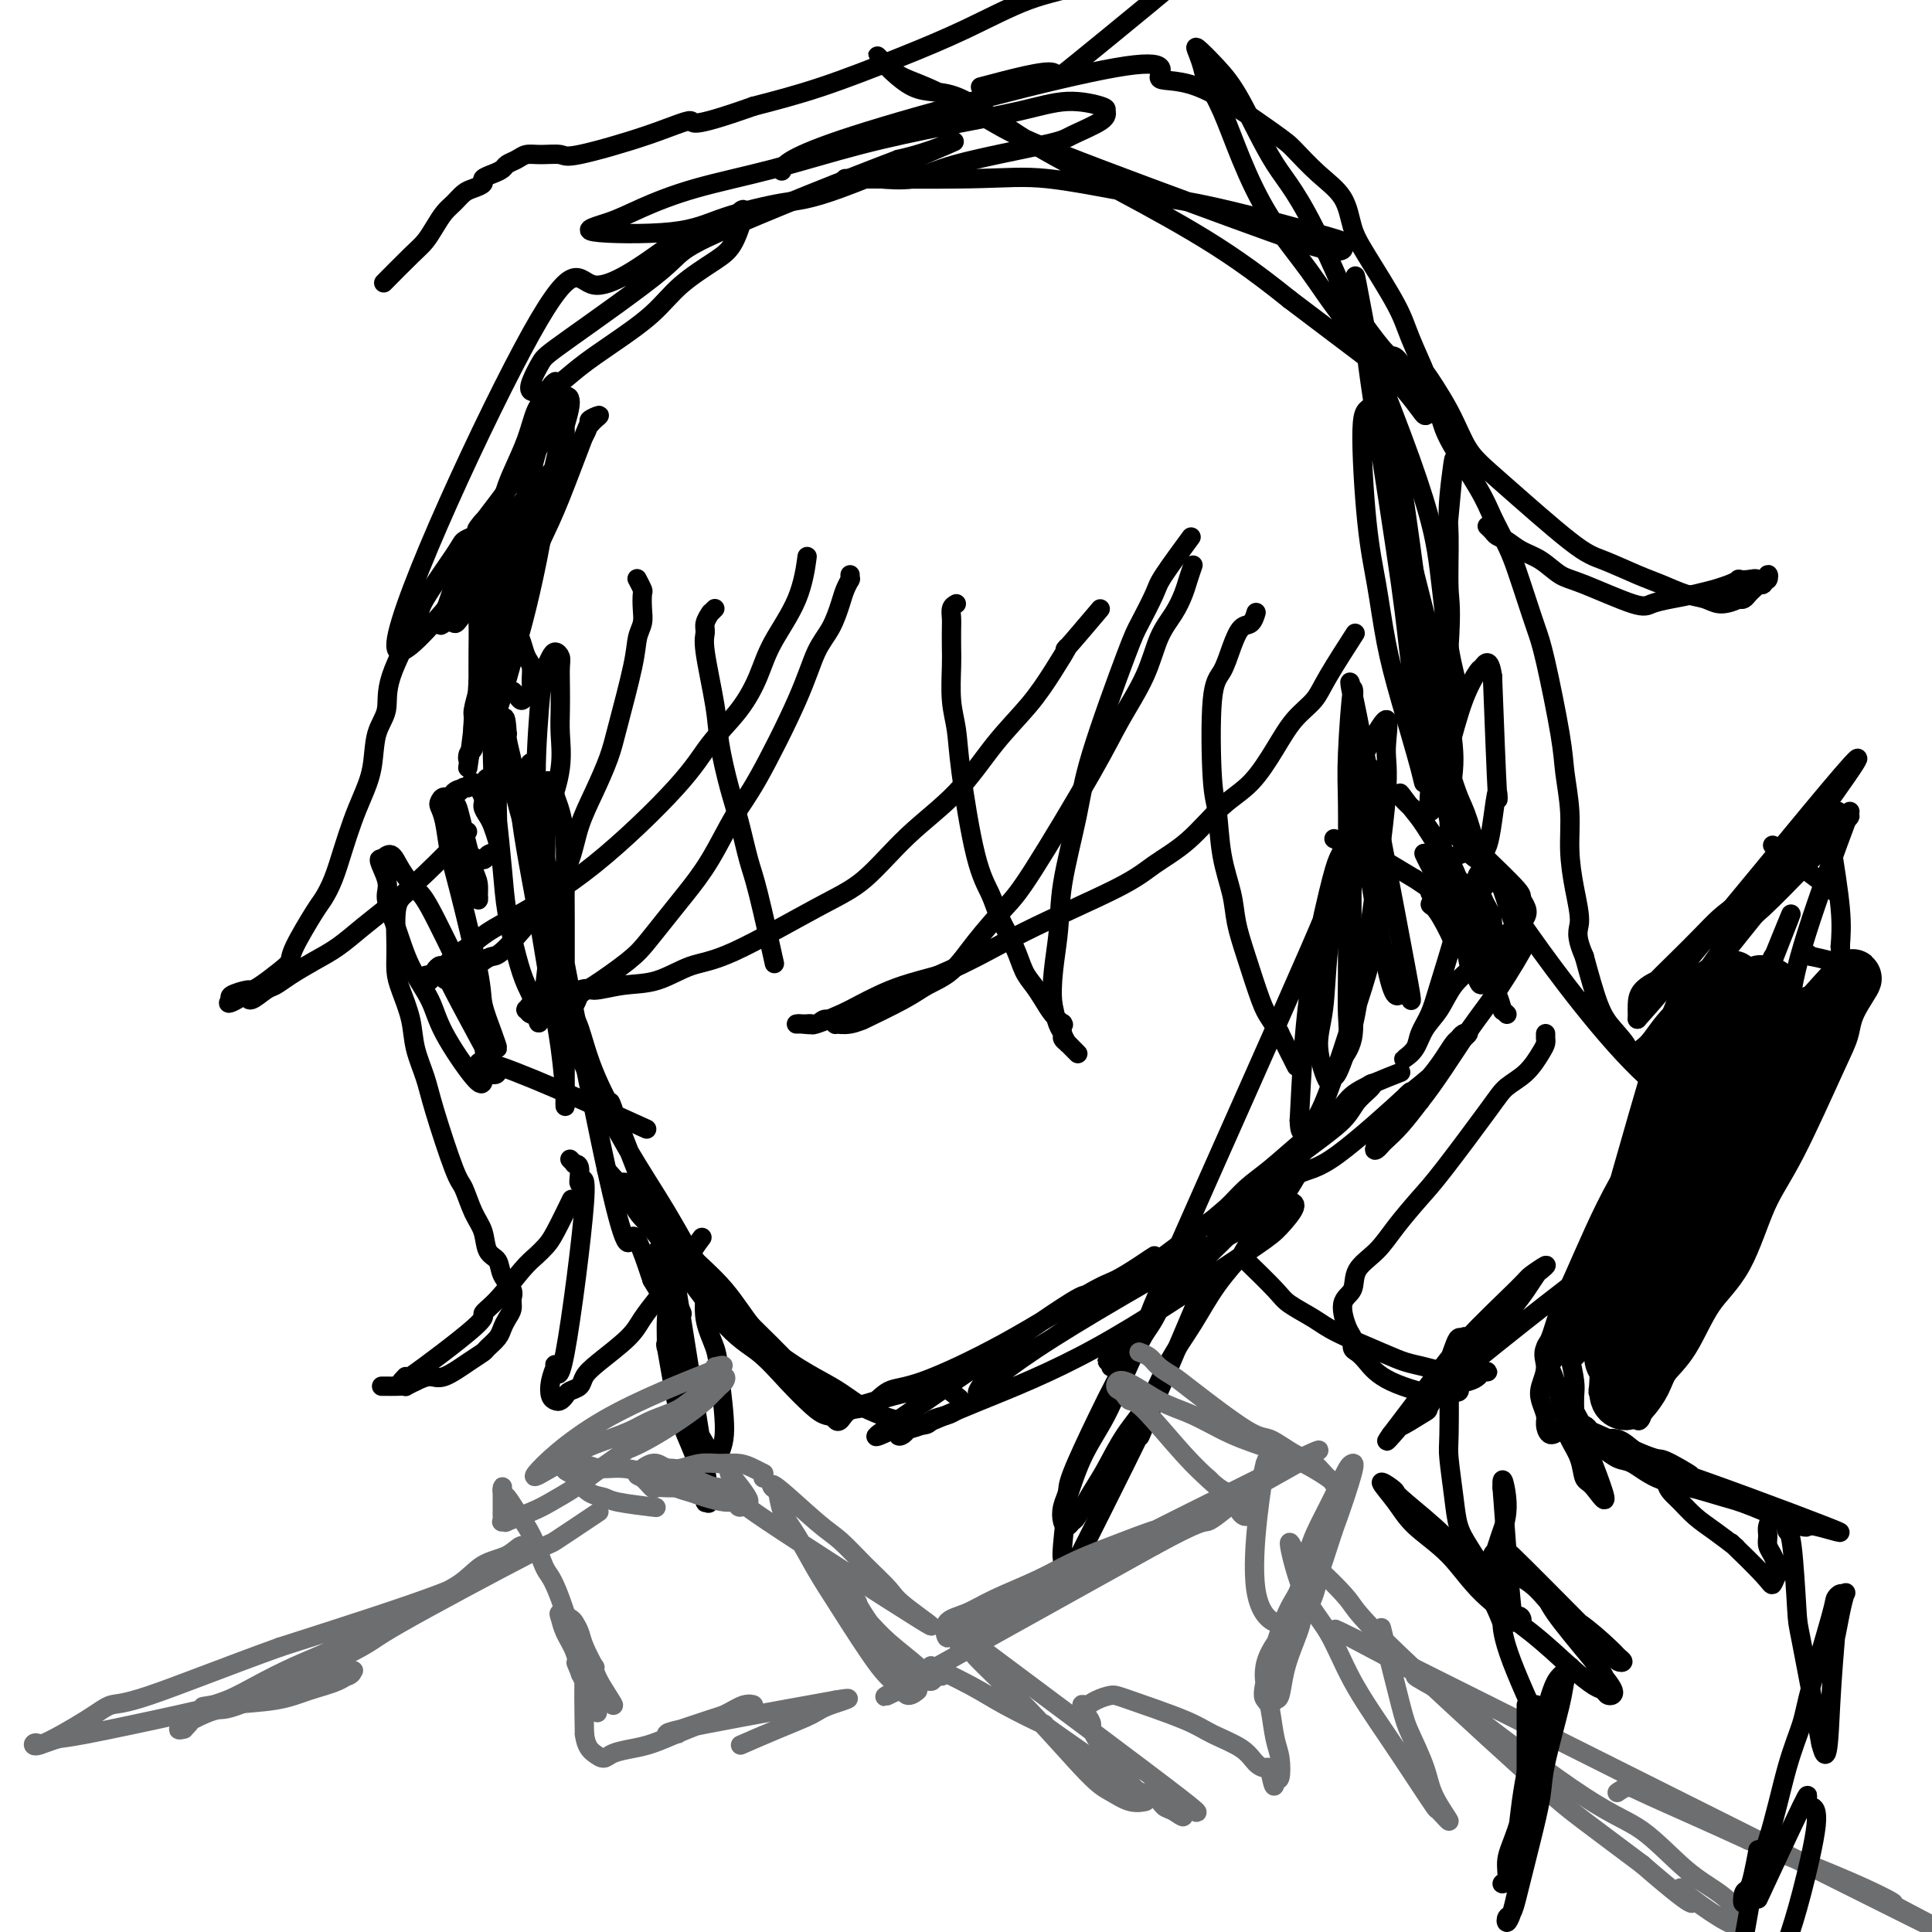 <svg viewBox='0 0 400 400' version='1.1' xmlns='http://www.w3.org/2000/svg' xmlns:xlink='http://www.w3.org/1999/xlink'><g fill='none' stroke='#000000' stroke-width='4' stroke-linecap='round' stroke-linejoin='round'><path d='M106,129c-0.006,0.417 -0.013,0.835 0,1c0.013,0.165 0.045,0.079 0,0c-0.045,-0.079 -0.166,-0.149 0,0c0.166,0.149 0.619,0.519 1,1c0.381,0.481 0.691,1.074 1,2c0.309,0.926 0.616,2.184 1,3c0.384,0.816 0.846,1.190 1,2c0.154,0.810 -0.000,2.057 0,3c0.000,0.943 0.154,1.583 0,2c-0.154,0.417 -0.618,0.610 -1,1c-0.382,0.390 -0.684,0.977 -1,1c-0.316,0.023 -0.648,-0.520 -1,-1c-0.352,-0.480 -0.724,-0.899 -1,-1c-0.276,-0.101 -0.455,0.115 -1,-1c-0.545,-1.115 -1.456,-3.563 -2,-5c-0.544,-1.437 -0.720,-1.865 -1,-3c-0.280,-1.135 -0.662,-2.979 -1,-4c-0.338,-1.021 -0.631,-1.220 -1,-2c-0.369,-0.780 -0.814,-2.141 -1,-3c-0.186,-0.859 -0.113,-1.215 0,-2c0.113,-0.785 0.267,-1.999 0,-2c-0.267,-0.001 -0.956,1.210 -1,2c-0.044,0.790 0.556,1.158 1,2c0.444,0.842 0.731,2.158 1,4c0.269,1.842 0.521,4.209 1,7c0.479,2.791 1.183,6.005 2,10c0.817,3.995 1.745,8.772 2,10c0.255,1.228 -0.162,-1.092 0,0c0.162,1.092 0.903,5.598 2,10c1.097,4.402 2.548,8.701 4,13'/><path d='M111,179c2.281,7.376 1.984,-3.183 2,-8c0.016,-4.817 0.344,-3.891 1,-5c0.656,-1.109 1.640,-4.254 2,-7c0.360,-2.746 0.097,-5.092 0,-7c-0.097,-1.908 -0.029,-3.377 0,-5c0.029,-1.623 0.019,-3.400 0,-5c-0.019,-1.600 -0.047,-3.025 0,-4c0.047,-0.975 0.168,-1.501 0,-2c-0.168,-0.499 -0.624,-0.970 -1,-1c-0.376,-0.030 -0.672,0.383 -1,1c-0.328,0.617 -0.688,1.438 -1,2c-0.312,0.562 -0.575,0.866 -1,5c-0.425,4.134 -1.010,12.100 -1,17c0.010,4.900 0.617,6.734 1,10c0.383,3.266 0.541,7.964 1,11c0.459,3.036 1.217,4.410 1,10c-0.217,5.590 -1.410,15.397 -2,19c-0.590,3.603 -0.578,1.002 -1,-1c-0.422,-2.002 -1.280,-3.405 -2,-5c-0.720,-1.595 -1.303,-3.381 -2,-6c-0.697,-2.619 -1.508,-6.072 -2,-9c-0.492,-2.928 -0.665,-5.332 -1,-9c-0.335,-3.668 -0.833,-8.602 -1,-10c-0.167,-1.398 -0.004,0.739 0,0c0.004,-0.739 -0.153,-4.353 0,-7c0.153,-2.647 0.615,-4.328 1,-6c0.385,-1.672 0.692,-3.336 1,-5'/><path d='M105,152c-0.295,-6.028 -1.033,-2.597 -1,-1c0.033,1.597 0.838,1.361 1,1c0.162,-0.361 -0.318,-0.847 0,1c0.318,1.847 1.436,6.026 2,9c0.564,2.974 0.574,4.745 1,8c0.426,3.255 1.267,7.996 2,12c0.733,4.004 1.359,7.270 2,11c0.641,3.730 1.296,7.924 2,12c0.704,4.076 1.457,8.033 2,12c0.543,3.967 0.878,7.945 1,10c0.122,2.055 0.033,2.186 0,2c-0.033,-0.186 -0.009,-0.690 0,-1c0.009,-0.310 0.002,-0.427 0,-1c-0.002,-0.573 -0.001,-1.602 0,-3c0.001,-1.398 0.001,-3.166 0,-5c-0.001,-1.834 -0.003,-3.734 0,-9c0.003,-5.266 0.012,-13.899 0,-19c-0.012,-5.101 -0.044,-6.670 0,-9c0.044,-2.330 0.166,-5.421 0,-8c-0.166,-2.579 -0.618,-4.646 -1,-6c-0.382,-1.354 -0.695,-1.996 -1,-3c-0.305,-1.004 -0.604,-2.371 -1,-3c-0.396,-0.629 -0.890,-0.520 -1,1c-0.110,1.520 0.164,4.452 -1,1c-1.164,-3.452 -3.766,-13.286 -1,3c2.766,16.286 10.898,58.692 15,77c4.102,18.308 4.172,12.516 5,12c0.828,-0.516 2.414,4.242 4,9'/><path d='M135,265c2.798,4.914 5.293,6.700 6,7c0.707,0.300 -0.374,-0.886 -1,-3c-0.626,-2.114 -0.797,-5.156 -1,-7c-0.203,-1.844 -0.439,-2.489 -3,-9c-2.561,-6.511 -7.449,-18.887 -9,-23c-1.551,-4.113 0.233,0.038 0,0c-0.233,-0.038 -2.483,-4.265 -4,-8c-1.517,-3.735 -2.300,-6.979 -3,-9c-0.700,-2.021 -1.317,-2.819 -2,-4c-0.683,-1.181 -1.431,-2.745 -2,-3c-0.569,-0.255 -0.960,0.800 -1,1c-0.040,0.200 0.269,-0.454 1,1c0.731,1.454 1.883,5.017 3,8c1.117,2.983 2.199,5.385 4,9c1.801,3.615 4.321,8.443 7,13c2.679,4.557 5.517,8.845 8,13c2.483,4.155 4.610,8.178 7,12c2.390,3.822 5.043,7.443 7,10c1.957,2.557 3.217,4.049 5,6c1.783,1.951 4.089,4.360 5,5c0.911,0.640 0.427,-0.490 0,-1c-0.427,-0.510 -0.799,-0.400 -1,-1c-0.201,-0.600 -0.233,-1.912 -1,-3c-0.767,-1.088 -2.271,-1.954 -4,-4c-1.729,-2.046 -3.685,-5.274 -6,-8c-2.315,-2.726 -4.991,-4.952 -7,-7c-2.009,-2.048 -3.353,-3.920 -5,-6c-1.647,-2.080 -3.597,-4.368 -5,-6c-1.403,-1.632 -2.258,-2.609 -3,-3c-0.742,-0.391 -1.371,-0.195 -2,0'/><path d='M128,245c-5.071,-5.812 -0.750,-0.841 1,1c1.750,1.841 0.928,0.552 1,1c0.072,0.448 1.039,2.632 2,4c0.961,1.368 1.916,1.921 5,6c3.084,4.079 8.295,11.685 12,16c3.705,4.315 5.902,5.340 8,7c2.098,1.660 4.098,3.957 6,6c1.902,2.043 3.708,3.833 5,5c1.292,1.167 2.072,1.712 3,2c0.928,0.288 2.005,0.318 2,0c-0.005,-0.318 -1.091,-0.986 -1,-1c0.091,-0.014 1.360,0.626 -3,-4c-4.360,-4.626 -14.348,-14.517 -19,-19c-4.652,-4.483 -3.969,-3.557 -6,-6c-2.031,-2.443 -6.775,-8.254 -5,-6c1.775,2.254 10.070,12.573 17,19c6.930,6.427 12.493,8.963 16,11c3.507,2.037 4.956,3.576 8,5c3.044,1.424 7.682,2.732 10,3c2.318,0.268 2.316,-0.505 3,-1c0.684,-0.495 2.052,-0.713 3,-1c0.948,-0.287 1.474,-0.644 2,-1'/><path d='M198,292c1.486,-0.888 1.202,-1.608 1,-2c-0.202,-0.392 -0.322,-0.457 -1,-1c-0.678,-0.543 -1.915,-1.564 -3,-2c-1.085,-0.436 -2.020,-0.285 -3,0c-0.980,0.285 -2.007,0.706 -3,1c-0.993,0.294 -1.951,0.460 -4,1c-2.049,0.540 -5.187,1.453 -7,2c-1.813,0.547 -2.299,0.728 -3,1c-0.701,0.272 -1.615,0.636 -2,1c-0.385,0.364 -0.239,0.728 0,1c0.239,0.272 0.571,0.453 1,0c0.429,-0.453 0.954,-1.540 2,-2c1.046,-0.460 2.611,-0.295 4,-1c1.389,-0.705 2.600,-2.281 4,-3c1.400,-0.719 2.990,-0.580 7,-2c4.010,-1.420 10.442,-4.399 17,-8c6.558,-3.601 13.242,-7.823 17,-10c3.758,-2.177 4.591,-2.309 6,-3c1.409,-0.691 3.394,-1.942 5,-3c1.606,-1.058 2.833,-1.922 3,-2c0.167,-0.078 -0.724,0.629 -1,1c-0.276,0.371 0.064,0.406 -1,1c-1.064,0.594 -3.533,1.747 -6,3c-2.467,1.253 -4.934,2.607 -6,3c-1.066,0.393 -0.733,-0.173 -7,4c-6.267,4.173 -19.133,13.087 -32,22'/><path d='M186,294c-8.473,5.656 -3.156,2.797 -1,2c2.156,-0.797 1.152,0.468 1,1c-0.152,0.532 0.550,0.331 1,0c0.450,-0.331 0.650,-0.790 1,-1c0.350,-0.210 0.852,-0.169 3,-1c2.148,-0.831 5.944,-2.533 12,-5c6.056,-2.467 14.373,-5.698 24,-11c9.627,-5.302 20.563,-12.674 24,-15c3.437,-2.326 -0.627,0.395 0,0c0.627,-0.395 5.945,-3.906 9,-6c3.055,-2.094 3.849,-2.772 5,-4c1.151,-1.228 2.661,-3.007 3,-4c0.339,-0.993 -0.492,-1.199 -1,-1c-0.508,0.199 -0.693,0.803 -1,1c-0.307,0.197 -0.736,-0.012 -10,5c-9.264,5.012 -27.363,15.247 -38,22c-10.637,6.753 -13.811,10.025 -15,11c-1.189,0.975 -0.393,-0.348 0,-1c0.393,-0.652 0.385,-0.634 1,-1c0.615,-0.366 1.855,-1.116 3,-2c1.145,-0.884 2.196,-1.903 4,-3c1.804,-1.097 4.360,-2.274 7,-4c2.640,-1.726 5.365,-4.003 8,-6c2.635,-1.997 5.182,-3.713 11,-8c5.818,-4.287 14.909,-11.143 24,-18'/><path d='M261,245c12.689,-9.397 15.411,-11.390 17,-13c1.589,-1.610 2.044,-2.837 3,-4c0.956,-1.163 2.414,-2.261 3,-3c0.586,-0.739 0.300,-1.117 -1,0c-1.300,1.117 -3.614,3.731 -3,3c0.614,-0.731 4.156,-4.805 -5,5c-9.156,9.805 -31.010,33.489 -40,43c-8.990,9.511 -5.114,4.850 -4,4c1.114,-0.850 -0.532,2.112 -1,3c-0.468,0.888 0.243,-0.298 1,-1c0.757,-0.702 1.562,-0.921 3,-3c1.438,-2.079 3.509,-6.017 4,-7c0.491,-0.983 -0.600,0.989 6,-14c6.600,-14.989 20.890,-46.938 27,-61c6.110,-14.062 4.041,-10.236 4,-10c-0.041,0.236 1.947,-3.117 3,-6c1.053,-2.883 1.173,-5.296 1,-6c-0.173,-0.704 -0.637,0.300 -1,1c-0.363,0.700 -0.623,1.095 -1,2c-0.377,0.905 -0.871,2.321 -2,7c-1.129,4.679 -2.894,12.623 -4,21c-1.106,8.377 -1.553,17.189 -2,26'/><path d='M269,232c0.109,4.280 1.381,1.980 2,1c0.619,-0.980 0.585,-0.641 1,-1c0.415,-0.359 1.279,-1.416 3,-6c1.721,-4.584 4.298,-12.696 6,-18c1.702,-5.304 2.529,-7.802 3,-11c0.471,-3.198 0.585,-7.096 1,-11c0.415,-3.904 1.132,-7.813 1,-11c-0.132,-3.187 -1.114,-5.651 -1,-8c0.114,-2.349 1.324,-4.583 1,-6c-0.324,-1.417 -2.184,-2.018 -3,-2c-0.816,0.018 -0.590,0.655 -1,2c-0.410,1.345 -1.457,3.397 -2,6c-0.543,2.603 -0.582,5.756 -1,9c-0.418,3.244 -1.216,6.578 -2,10c-0.784,3.422 -1.555,6.933 -2,11c-0.445,4.067 -0.563,8.690 -1,12c-0.437,3.310 -1.193,5.307 -1,8c0.193,2.693 1.336,6.082 2,7c0.664,0.918 0.848,-0.635 1,-1c0.152,-0.365 0.273,0.458 1,-1c0.727,-1.458 2.061,-5.197 3,-9c0.939,-3.803 1.485,-7.670 2,-11c0.515,-3.330 1.000,-6.121 2,-13c1.000,-6.879 2.515,-17.844 3,-24c0.485,-6.156 -0.062,-7.504 0,-10c0.062,-2.496 0.732,-6.142 0,-6c-0.732,0.142 -2.866,4.071 -5,8'/><path d='M282,157c-0.940,3.193 -0.788,7.176 -1,11c-0.212,3.824 -0.786,7.487 -1,13c-0.214,5.513 -0.066,12.874 0,15c0.066,2.126 0.050,-0.982 0,0c-0.050,0.982 -0.132,6.054 0,10c0.132,3.946 0.480,6.768 0,9c-0.480,2.232 -1.789,3.876 -2,4c-0.211,0.124 0.675,-1.272 1,-3c0.325,-1.728 0.087,-3.787 0,-6c-0.087,-2.213 -0.024,-4.581 0,-8c0.024,-3.419 0.010,-7.889 0,-12c-0.010,-4.111 -0.015,-7.861 0,-12c0.015,-4.139 0.050,-8.666 0,-12c-0.050,-3.334 -0.186,-5.475 0,-10c0.186,-4.525 0.696,-11.434 1,-13c0.304,-1.566 0.404,2.210 0,1c-0.404,-1.210 -1.313,-7.407 1,4c2.313,11.407 7.847,40.418 10,52c2.153,11.582 0.926,5.734 0,5c-0.926,-0.734 -1.550,3.648 -3,-1c-1.450,-4.648 -3.725,-18.324 -6,-32'/><path d='M282,172c-1.000,-5.333 -0.500,-2.667 0,0'/><path d='M110,164c0.129,-0.338 0.257,-0.676 0,-1c-0.257,-0.324 -0.901,-0.633 -2,-1c-1.099,-0.367 -2.655,-0.790 -4,-1c-1.345,-0.210 -2.479,-0.205 -3,0c-0.521,0.205 -0.428,0.611 -1,1c-0.572,0.389 -1.811,0.760 -3,1c-1.189,0.240 -2.330,0.347 -3,1c-0.670,0.653 -0.868,1.852 -1,3c-0.132,1.148 -0.196,2.246 0,3c0.196,0.754 0.653,1.166 1,2c0.347,0.834 0.584,2.092 1,3c0.416,0.908 1.012,1.468 2,2c0.988,0.532 2.367,1.037 3,1c0.633,-0.037 0.521,-0.614 1,-1c0.479,-0.386 1.550,-0.579 2,-1c0.450,-0.421 0.280,-1.070 0,-2c-0.280,-0.930 -0.670,-2.142 -1,-3c-0.330,-0.858 -0.599,-1.360 -1,-2c-0.401,-0.640 -0.934,-1.416 -1,-2c-0.066,-0.584 0.333,-0.976 0,-2c-0.333,-1.024 -1.400,-2.680 -2,-3c-0.600,-0.320 -0.732,0.697 -1,1c-0.268,0.303 -0.671,-0.107 -1,0c-0.329,0.107 -0.583,0.730 -1,1c-0.417,0.270 -0.998,0.186 -1,1c-0.002,0.814 0.577,2.527 1,4c0.423,1.473 0.692,2.707 1,4c0.308,1.293 0.654,2.647 1,4'/><path d='M97,177c0.474,2.414 0.660,1.950 1,3c0.340,1.050 0.833,3.614 1,5c0.167,1.386 0.007,1.594 0,1c-0.007,-0.594 0.139,-1.988 0,-3c-0.139,-1.012 -0.562,-1.640 -1,-3c-0.438,-1.360 -0.890,-3.453 -1,-4c-0.110,-0.547 0.122,0.451 0,0c-0.122,-0.451 -0.596,-2.352 -1,-4c-0.404,-1.648 -0.736,-3.042 -1,-4c-0.264,-0.958 -0.460,-1.480 -1,-2c-0.540,-0.520 -1.424,-1.039 -2,-1c-0.576,0.039 -0.844,0.634 -1,1c-0.156,0.366 -0.199,0.503 0,1c0.199,0.497 0.640,1.355 1,3c0.360,1.645 0.639,4.078 1,6c0.361,1.922 0.805,3.333 2,8c1.195,4.667 3.141,12.591 4,17c0.859,4.409 0.631,5.304 1,7c0.369,1.696 1.337,4.194 2,6c0.663,1.806 1.023,2.921 1,3c-0.023,0.079 -0.429,-0.879 -1,-2c-0.571,-1.121 -1.307,-2.406 -2,-4c-0.693,-1.594 -1.344,-3.497 -2,-5c-0.656,-1.503 -1.316,-2.607 -3,-6c-1.684,-3.393 -4.390,-9.075 -6,-12c-1.610,-2.925 -2.122,-3.093 -3,-4c-0.878,-0.907 -2.121,-2.552 -3,-4c-0.879,-1.448 -1.394,-2.699 -2,-3c-0.606,-0.301 -1.303,0.350 -2,1'/><path d='M79,178c-1.297,-0.814 0.461,2.150 1,4c0.539,1.850 -0.141,2.587 0,4c0.141,1.413 1.102,3.504 2,6c0.898,2.496 1.733,5.398 3,8c1.267,2.602 2.967,4.903 4,7c1.033,2.097 1.400,3.988 3,7c1.600,3.012 4.434,7.143 6,9c1.566,1.857 1.864,1.440 2,1c0.136,-0.440 0.111,-0.902 0,-1c-0.111,-0.098 -0.308,0.170 0,-1c0.308,-1.170 1.121,-3.776 -1,-9c-2.121,-5.224 -7.178,-13.064 -7,-12c0.178,1.064 5.589,11.032 11,21'/><path d='M103,222c-0.476,2.083 -7.167,-3.208 -2,-2c5.167,1.208 22.190,8.917 29,12c6.810,3.083 3.405,1.542 0,0'/><path d='M290,222c-3.515,1.378 -7.031,2.755 -9,4c-1.969,1.245 -2.392,2.356 -4,4c-1.608,1.644 -4.401,3.819 -7,6c-2.599,2.181 -5.006,4.368 -7,6c-1.994,1.632 -3.576,2.708 -5,4c-1.424,1.292 -2.689,2.800 -4,4c-1.311,1.200 -2.668,2.091 -3,3c-0.332,0.909 0.360,1.837 1,2c0.640,0.163 1.227,-0.439 2,-1c0.773,-0.561 1.732,-1.082 3,-2c1.268,-0.918 2.846,-2.231 5,-4c2.154,-1.769 4.883,-3.992 7,-5c2.117,-1.008 3.621,-0.801 8,-4c4.379,-3.199 11.634,-9.805 14,-12c2.366,-2.195 -0.156,0.021 0,0c0.156,-0.021 2.992,-2.280 5,-4c2.008,-1.720 3.190,-2.902 4,-4c0.810,-1.098 1.248,-2.110 2,-3c0.752,-0.890 1.818,-1.656 2,-2c0.182,-0.344 -0.521,-0.265 -1,0c-0.479,0.265 -0.736,0.716 -1,1c-0.264,0.284 -0.537,0.401 -1,1c-0.463,0.599 -1.116,1.681 -2,3c-0.884,1.319 -1.999,2.876 -3,4c-1.001,1.124 -1.887,1.814 -3,3c-1.113,1.186 -2.454,2.866 -4,5c-1.546,2.134 -3.296,4.722 -4,6c-0.704,1.278 -0.363,1.246 0,1c0.363,-0.246 0.747,-0.705 1,-1c0.253,-0.295 0.376,-0.426 1,-1c0.624,-0.574 1.750,-1.593 3,-3c1.250,-1.407 2.625,-3.204 4,-5'/><path d='M294,228c3.181,-3.991 6.633,-9.467 9,-13c2.367,-3.533 3.650,-5.123 5,-7c1.350,-1.877 2.769,-4.042 4,-6c1.231,-1.958 2.276,-3.707 3,-5c0.724,-1.293 1.128,-2.128 1,-3c-0.128,-0.872 -0.790,-1.782 -1,-2c-0.210,-0.218 0.030,0.255 -1,1c-1.030,0.745 -3.329,1.763 -5,3c-1.671,1.237 -2.712,2.695 -4,4c-1.288,1.305 -2.821,2.458 -4,4c-1.179,1.542 -2.002,3.472 -3,5c-0.998,1.528 -2.169,2.653 -3,4c-0.831,1.347 -1.320,2.917 -2,4c-0.680,1.083 -1.549,1.680 -2,2c-0.451,0.320 -0.484,0.363 0,0c0.484,-0.363 1.485,-1.133 2,-2c0.515,-0.867 0.543,-1.833 1,-3c0.457,-1.167 1.341,-2.536 2,-4c0.659,-1.464 1.092,-3.022 2,-6c0.908,-2.978 2.290,-7.375 3,-10c0.710,-2.625 0.747,-3.479 1,-5c0.253,-1.521 0.722,-3.709 1,-4c0.278,-0.291 0.365,1.314 0,1c-0.365,-0.314 -1.180,-2.548 -1,0c0.180,2.548 1.356,9.878 2,13c0.644,3.122 0.755,2.035 1,2c0.245,-0.035 0.622,0.983 1,2'/><path d='M306,203c0.860,2.379 1.509,-0.674 2,-2c0.491,-1.326 0.822,-0.925 1,-1c0.178,-0.075 0.202,-0.628 1,-2c0.798,-1.372 2.369,-3.564 3,-5c0.631,-1.436 0.324,-2.115 0,-3c-0.324,-0.885 -0.663,-1.976 -1,-3c-0.337,-1.024 -0.672,-1.981 -1,-3c-0.328,-1.019 -0.649,-2.100 -1,-3c-0.351,-0.900 -0.732,-1.618 -1,-2c-0.268,-0.382 -0.423,-0.426 -1,0c-0.577,0.426 -1.576,1.323 -2,2c-0.424,0.677 -0.272,1.134 0,2c0.272,0.866 0.665,2.143 1,3c0.335,0.857 0.613,1.296 1,2c0.387,0.704 0.884,1.674 1,3c0.116,1.326 -0.149,3.008 1,3c1.149,-0.008 3.713,-1.707 5,-3c1.287,-1.293 1.296,-2.179 1,-3c-0.296,-0.821 -0.898,-1.575 -1,-2c-0.102,-0.425 0.296,-0.519 -1,-2c-1.296,-1.481 -4.286,-4.350 -6,-6c-1.714,-1.650 -2.152,-2.082 -3,-2c-0.848,0.082 -2.106,0.680 -3,1c-0.894,0.320 -1.425,0.364 -2,1c-0.575,0.636 -1.193,1.863 -2,3c-0.807,1.137 -1.802,2.182 -2,3c-0.198,0.818 0.401,1.409 1,2'/><path d='M297,186c-1.406,1.729 -0.920,1.053 0,2c0.920,0.947 2.274,3.519 3,5c0.726,1.481 0.825,1.872 1,2c0.175,0.128 0.428,-0.005 1,0c0.572,0.005 1.465,0.150 2,0c0.535,-0.150 0.713,-0.593 1,-1c0.287,-0.407 0.684,-0.776 1,-1c0.316,-0.224 0.552,-0.302 0,-1c-0.552,-0.698 -1.891,-2.015 -3,-3c-1.109,-0.985 -1.986,-1.638 -4,-3c-2.014,-1.362 -5.164,-3.434 -6,-4c-0.836,-0.566 0.643,0.373 0,0c-0.643,-0.373 -3.410,-2.059 -5,-3c-1.590,-0.941 -2.005,-1.138 -4,-2c-1.995,-0.862 -5.570,-2.389 -7,-3c-1.430,-0.611 -0.715,-0.305 0,0'/><path d='M312,210c-0.418,-0.403 -0.836,-0.806 -1,-1c-0.164,-0.194 -0.074,-0.179 0,0c0.074,0.179 0.134,0.521 0,0c-0.134,-0.521 -0.461,-1.904 -1,-3c-0.539,-1.096 -1.291,-1.904 -2,-3c-0.709,-1.096 -1.375,-2.482 -3,-6c-1.625,-3.518 -4.209,-9.170 -5,-11c-0.791,-1.830 0.210,0.161 0,0c-0.210,-0.161 -1.631,-2.476 -3,-5c-1.369,-2.524 -2.686,-5.259 -2,-4c0.686,1.259 3.374,6.511 5,9c1.626,2.489 2.191,2.215 3,3c0.809,0.785 1.861,2.629 3,4c1.139,1.371 2.365,2.268 3,3c0.635,0.732 0.678,1.299 1,1c0.322,-0.299 0.922,-1.465 1,-2c0.078,-0.535 -0.367,-0.438 -1,-1c-0.633,-0.562 -1.453,-1.783 -2,-3c-0.547,-1.217 -0.819,-2.432 -2,-4c-1.181,-1.568 -3.271,-3.490 -4,-4c-0.729,-0.510 -0.098,0.391 0,0c0.098,-0.391 -0.335,-2.074 -2,-5c-1.665,-2.926 -4.560,-7.093 -6,-9c-1.440,-1.907 -1.426,-1.552 -2,-2c-0.574,-0.448 -1.735,-1.699 -2,-2c-0.265,-0.301 0.368,0.350 1,1'/><path d='M291,166c-2.511,-3.765 -0.289,-0.678 1,1c1.289,1.678 1.645,1.948 3,4c1.355,2.052 3.711,5.888 5,8c1.289,2.112 1.512,2.500 2,3c0.488,0.500 1.240,1.113 2,2c0.760,0.887 1.529,2.050 2,2c0.471,-0.050 0.646,-1.312 1,-2c0.354,-0.688 0.887,-0.802 1,-1c0.113,-0.198 -0.194,-0.480 -1,-3c-0.806,-2.520 -2.111,-7.280 -3,-10c-0.889,-2.720 -1.363,-3.401 -2,-5c-0.637,-1.599 -1.436,-4.114 -2,-6c-0.564,-1.886 -0.894,-3.141 -2,-5c-1.106,-1.859 -2.988,-4.322 -4,-5c-1.012,-0.678 -1.155,0.431 -1,1c0.155,0.569 0.609,0.600 1,1c0.391,0.400 0.720,1.168 1,2c0.280,0.832 0.510,1.727 1,3c0.490,1.273 1.238,2.924 2,5c0.762,2.076 1.538,4.578 2,6c0.462,1.422 0.610,1.764 1,3c0.390,1.236 1.021,3.367 2,5c0.979,1.633 2.304,2.768 3,3c0.696,0.232 0.762,-0.438 1,-1c0.238,-0.562 0.650,-1.015 1,-2c0.350,-0.985 0.640,-2.501 1,-5c0.360,-2.499 0.789,-5.980 1,-6c0.211,-0.020 0.203,3.423 0,0c-0.203,-3.423 -0.602,-13.711 -1,-24'/><path d='M309,140c-0.584,-4.167 -1.545,-2.585 -2,-2c-0.455,0.585 -0.403,0.173 -1,1c-0.597,0.827 -1.844,2.891 -3,6c-1.156,3.109 -2.221,7.261 -3,10c-0.779,2.739 -1.270,4.063 -2,5c-0.730,0.937 -1.698,1.486 -2,4c-0.302,2.514 0.061,6.994 1,1c0.939,-5.994 2.454,-22.460 3,-31c0.546,-8.540 0.124,-9.153 0,-12c-0.124,-2.847 0.052,-7.927 0,-11c-0.052,-3.073 -0.330,-4.140 0,-8c0.330,-3.860 1.270,-10.515 1,-7c-0.270,3.515 -1.751,17.200 -2,25c-0.249,7.800 0.732,9.716 1,13c0.268,3.284 -0.177,7.936 0,12c0.177,4.064 0.975,7.541 1,11c0.025,3.459 -0.725,6.899 -1,9c-0.275,2.101 -0.077,2.864 0,4c0.077,1.136 0.031,2.645 0,3c-0.031,0.355 -0.047,-0.443 0,-1c0.047,-0.557 0.156,-0.873 0,-2c-0.156,-1.127 -0.578,-3.063 -1,-5'/><path d='M299,165c-1.078,-7.956 -3.274,-23.847 -4,-29c-0.726,-5.153 0.018,0.433 0,0c-0.018,-0.433 -0.799,-6.886 -2,-16c-1.201,-9.114 -2.824,-20.888 -4,-27c-1.176,-6.112 -1.907,-6.561 -2,-8c-0.093,-1.439 0.450,-3.868 0,-4c-0.450,-0.132 -1.895,2.032 -3,3c-1.105,0.968 -1.872,0.739 -2,5c-0.128,4.261 0.383,13.012 1,19c0.617,5.988 1.341,9.214 2,13c0.659,3.786 1.253,8.130 2,12c0.747,3.870 1.647,7.264 3,12c1.353,4.736 3.159,10.815 4,14c0.841,3.185 0.716,3.475 1,3c0.284,-0.475 0.977,-1.716 1,-2c0.023,-0.284 -0.624,0.388 -1,-1c-0.376,-1.388 -0.483,-4.835 -1,-9c-0.517,-4.165 -1.446,-9.046 -2,-13c-0.554,-3.954 -0.732,-6.980 -2,-16c-1.268,-9.020 -3.624,-24.033 -5,-33c-1.376,-8.967 -1.771,-11.888 -2,-14c-0.229,-2.112 -0.292,-3.415 -1,-8c-0.708,-4.585 -2.059,-12.453 -1,-7c1.059,5.453 4.530,24.226 8,43'/><path d='M289,102c2.593,12.252 5.075,21.382 7,29c1.925,7.618 3.295,13.723 4,16c0.705,2.277 0.747,0.727 1,0c0.253,-0.727 0.716,-0.632 1,-1c0.284,-0.368 0.388,-1.198 0,-3c-0.388,-1.802 -1.269,-4.575 -2,-9c-0.731,-4.425 -1.311,-10.503 -2,-16c-0.689,-5.497 -1.488,-10.412 -6,-23c-4.512,-12.588 -12.737,-32.849 -18,-44c-5.263,-11.151 -7.565,-13.193 -10,-17c-2.435,-3.807 -5.003,-9.379 -7,-13c-1.997,-3.621 -3.423,-5.293 -5,-7c-1.577,-1.707 -3.304,-3.451 -4,-4c-0.696,-0.549 -0.362,0.098 0,1c0.362,0.902 0.750,2.060 1,3c0.250,0.940 0.361,1.661 1,3c0.639,1.339 1.804,3.294 3,6c1.196,2.706 2.421,6.162 4,10c1.579,3.838 3.512,8.056 6,12c2.488,3.944 5.531,7.614 8,11c2.469,3.386 4.364,6.490 8,11c3.636,4.510 9.013,10.427 12,14c2.987,3.573 3.584,4.803 4,5c0.416,0.197 0.650,-0.639 1,-1c0.350,-0.361 0.814,-0.246 -4,-4c-4.814,-3.754 -14.907,-11.377 -25,-19'/><path d='M267,62c-7.860,-6.328 -13.508,-10.148 -20,-14c-6.492,-3.852 -13.826,-7.735 -20,-11c-6.174,-3.265 -11.188,-5.912 -16,-9c-4.812,-3.088 -9.421,-6.619 -13,-8c-3.579,-1.381 -6.129,-0.613 -9,-2c-2.871,-1.387 -6.062,-4.929 -7,-6c-0.938,-1.071 0.379,0.331 1,1c0.621,0.669 0.547,0.606 1,1c0.453,0.394 1.435,1.244 3,2c1.565,0.756 3.715,1.417 7,3c3.285,1.583 7.706,4.086 11,6c3.294,1.914 5.461,3.237 15,7c9.539,3.763 26.450,9.965 32,12c5.550,2.035 -0.262,-0.098 0,0c0.262,0.098 6.599,2.429 11,4c4.401,1.571 6.866,2.384 9,3c2.134,0.616 3.938,1.034 5,1c1.062,-0.034 1.383,-0.521 1,-1c-0.383,-0.479 -1.470,-0.949 -1,-1c0.470,-0.051 2.497,0.316 -2,-1c-4.497,-1.316 -15.519,-4.314 -23,-6c-7.481,-1.686 -11.420,-2.059 -17,-3c-5.580,-0.941 -12.802,-2.448 -18,-3c-5.198,-0.552 -8.373,-0.148 -16,0c-7.627,0.148 -19.707,0.040 -24,0c-4.293,-0.040 -0.798,-0.011 1,0c1.798,0.011 1.899,0.006 2,0'/><path d='M180,37c0.565,-0.033 0.479,-0.115 2,0c1.521,0.115 4.650,0.428 7,0c2.350,-0.428 3.922,-1.596 9,-3c5.078,-1.404 13.663,-3.044 18,-4c4.337,-0.956 4.425,-1.228 6,-2c1.575,-0.772 4.638,-2.044 6,-3c1.362,-0.956 1.024,-1.596 1,-2c-0.024,-0.404 0.267,-0.570 -1,-1c-1.267,-0.430 -4.092,-1.122 -7,-1c-2.908,0.122 -5.901,1.060 -10,2c-4.099,0.940 -9.305,1.882 -15,3c-5.695,1.118 -11.878,2.410 -18,4c-6.122,1.590 -12.184,3.477 -18,5c-5.816,1.523 -11.387,2.684 -16,4c-4.613,1.316 -8.267,2.789 -11,4c-2.733,1.211 -4.543,2.160 -7,3c-2.457,0.840 -5.561,1.572 -3,2c2.561,0.428 10.788,0.553 16,0c5.212,-0.553 7.411,-1.785 11,-3c3.589,-1.215 8.570,-2.414 12,-3c3.430,-0.586 5.311,-0.559 12,-3c6.689,-2.441 18.185,-7.349 22,-9c3.815,-1.651 -0.053,-0.043 -3,1c-2.947,1.043 -4.974,1.522 -7,2'/><path d='M186,33c-9.484,3.586 -28.195,11.051 -37,15c-8.805,3.949 -7.706,4.382 -12,8c-4.294,3.618 -13.982,10.420 -19,14c-5.018,3.580 -5.365,3.939 -6,5c-0.635,1.061 -1.558,2.823 -2,4c-0.442,1.177 -0.404,1.769 0,2c0.404,0.231 1.174,0.100 2,0c0.826,-0.100 1.708,-0.171 3,-1c1.292,-0.829 2.992,-2.417 5,-4c2.008,-1.583 4.323,-3.162 7,-5c2.677,-1.838 5.717,-3.937 8,-6c2.283,-2.063 3.810,-4.091 6,-6c2.190,-1.909 5.043,-3.700 7,-5c1.957,-1.300 3.018,-2.109 4,-4c0.982,-1.891 1.886,-4.865 2,-6c0.114,-1.135 -0.561,-0.430 -1,0c-0.439,0.430 -0.643,0.587 -2,1c-1.357,0.413 -3.867,1.084 -6,2c-2.133,0.916 -3.889,2.077 -8,5c-4.111,2.923 -10.576,7.608 -14,7c-3.424,-0.608 -3.806,-6.510 -13,10c-9.194,16.510 -27.198,55.431 -28,64c-0.802,8.569 15.599,-13.216 32,-35'/><path d='M114,98c2.323,-2.792 -7.870,7.726 -12,13c-4.130,5.274 -2.198,5.302 -2,7c0.198,1.698 -1.339,5.065 -1,8c0.339,2.935 2.555,5.439 4,5c1.445,-0.439 2.120,-3.821 3,-7c0.880,-3.179 1.966,-6.154 3,-9c1.034,-2.846 2.016,-5.564 3,-8c0.984,-2.436 1.971,-4.589 3,-8c1.029,-3.411 2.099,-8.079 2,-10c-0.099,-1.921 -1.367,-1.095 -1,-2c0.367,-0.905 2.368,-3.541 -1,1c-3.368,4.541 -12.104,16.258 -15,20c-2.896,3.742 0.049,-0.492 0,0c-0.049,0.492 -3.090,5.709 -4,7c-0.910,1.291 0.311,-1.346 0,0c-0.311,1.346 -2.156,6.673 -4,12'/><path d='M92,127c-1.354,3.398 -0.739,2.392 0,2c0.739,-0.392 1.604,-0.171 2,0c0.396,0.171 0.325,0.290 2,-2c1.675,-2.290 5.097,-6.989 10,-14c4.903,-7.011 11.285,-16.333 14,-21c2.715,-4.667 1.761,-4.680 2,-5c0.239,-0.320 1.670,-0.947 2,-1c0.330,-0.053 -0.441,0.469 -1,1c-0.559,0.531 -0.907,1.070 -1,1c-0.093,-0.070 0.068,-0.751 -1,2c-1.068,2.751 -3.366,8.934 -5,13c-1.634,4.066 -2.605,6.017 -4,9c-1.395,2.983 -3.215,6.999 -5,11c-1.785,4.001 -3.535,7.986 -4,9c-0.465,1.014 0.355,-0.942 0,0c-0.355,0.942 -1.885,4.783 -3,8c-1.115,3.217 -1.814,5.811 -2,7c-0.186,1.189 0.142,0.974 0,3c-0.142,2.026 -0.755,6.293 -1,8c-0.245,1.707 -0.123,0.853 0,0'/><path d='M115,79c-0.359,0.251 -0.718,0.501 -1,1c-0.282,0.499 -0.486,1.246 -1,2c-0.514,0.754 -1.336,1.514 -2,3c-0.664,1.486 -1.168,3.699 -2,6c-0.832,2.301 -1.991,4.691 -3,7c-1.009,2.309 -1.868,4.537 -3,10c-1.132,5.463 -2.538,14.159 -3,19c-0.462,4.841 0.021,5.826 0,8c-0.021,2.174 -0.545,5.537 -1,8c-0.455,2.463 -0.841,4.026 -1,6c-0.159,1.974 -0.092,4.361 0,5c0.092,0.639 0.210,-0.468 0,0c-0.210,0.468 -0.747,2.512 -1,3c-0.253,0.488 -0.221,-0.580 0,-1c0.221,-0.420 0.633,-0.191 1,-1c0.367,-0.809 0.691,-2.654 1,-4c0.309,-1.346 0.605,-2.191 1,-5c0.395,-2.809 0.891,-7.581 1,-9c0.109,-1.419 -0.167,0.513 0,0c0.167,-0.513 0.778,-3.473 1,-8c0.222,-4.527 0.057,-10.622 0,-14c-0.057,-3.378 -0.005,-4.040 0,-5c0.005,-0.960 -0.036,-2.217 0,-3c0.036,-0.783 0.149,-1.092 0,-1c-0.149,0.092 -0.562,0.585 -1,1c-0.438,0.415 -0.902,0.752 -1,1c-0.098,0.248 0.170,0.406 0,3c-0.170,2.594 -0.777,7.623 -1,11c-0.223,3.377 -0.060,5.101 0,7c0.060,1.899 0.017,3.971 0,6c-0.017,2.029 -0.009,4.014 0,6'/><path d='M99,141c-0.451,6.456 -0.077,5.597 0,6c0.077,0.403 -0.142,2.068 0,3c0.142,0.932 0.646,1.131 1,1c0.354,-0.131 0.560,-0.593 1,-1c0.440,-0.407 1.114,-0.760 2,-3c0.886,-2.240 1.983,-6.365 3,-10c1.017,-3.635 1.955,-6.778 3,-11c1.045,-4.222 2.197,-9.524 3,-14c0.803,-4.476 1.256,-8.128 2,-12c0.744,-3.872 1.780,-7.965 2,-9c0.220,-1.035 -0.377,0.987 0,0c0.377,-0.987 1.728,-4.985 2,-7c0.272,-2.015 -0.535,-2.049 -1,-2c-0.465,0.049 -0.589,0.180 -1,1c-0.411,0.820 -1.108,2.329 -2,4c-0.892,1.671 -1.980,3.503 -3,7c-1.020,3.497 -1.972,8.659 -3,12c-1.028,3.341 -2.131,4.861 -3,12c-0.869,7.139 -1.503,19.898 -2,26c-0.497,6.102 -0.858,5.547 -1,7c-0.142,1.453 -0.066,4.914 0,7c0.066,2.086 0.121,2.796 0,4c-0.121,1.204 -0.417,2.901 0,3c0.417,0.099 1.548,-1.400 2,-2c0.452,-0.600 0.226,-0.300 0,0'/><path d='M132,120c-0.008,-0.015 -0.016,-0.031 0,0c0.016,0.031 0.057,0.108 0,0c-0.057,-0.108 -0.210,-0.402 0,0c0.210,0.402 0.785,1.499 1,2c0.215,0.501 0.071,0.405 0,1c-0.071,0.595 -0.067,1.880 0,3c0.067,1.120 0.199,2.075 0,3c-0.199,0.925 -0.727,1.820 -1,3c-0.273,1.180 -0.290,2.645 -1,6c-0.710,3.355 -2.115,8.601 -3,12c-0.885,3.399 -1.252,4.952 -2,7c-0.748,2.048 -1.876,4.591 -3,7c-1.124,2.409 -2.244,4.684 -3,7c-0.756,2.316 -1.147,4.673 -2,7c-0.853,2.327 -2.167,4.625 -3,6c-0.833,1.375 -1.186,1.827 -3,4c-1.814,2.173 -5.091,6.069 -7,8c-1.909,1.931 -2.451,1.899 -3,2c-0.549,0.101 -1.106,0.335 -2,1c-0.894,0.665 -2.127,1.762 -3,2c-0.873,0.238 -1.386,-0.381 -2,0c-0.614,0.381 -1.328,1.763 -2,2c-0.672,0.237 -1.300,-0.670 -2,-1c-0.700,-0.330 -1.470,-0.083 -2,0c-0.530,0.083 -0.818,0.001 -1,0c-0.182,-0.001 -0.256,0.077 0,0c0.256,-0.077 0.842,-0.309 1,0c0.158,0.309 -0.111,1.160 0,1c0.111,-0.160 0.603,-1.331 1,-2c0.397,-0.669 0.698,-0.834 1,-1'/><path d='M91,200c0.451,-0.210 0.577,0.264 1,0c0.423,-0.264 1.142,-1.268 2,-2c0.858,-0.732 1.857,-1.194 3,-2c1.143,-0.806 2.432,-1.956 4,-3c1.568,-1.044 3.416,-1.981 7,-4c3.584,-2.019 8.903,-5.119 15,-10c6.097,-4.881 12.971,-11.544 17,-16c4.029,-4.456 5.212,-6.705 7,-9c1.788,-2.295 4.182,-4.637 6,-7c1.818,-2.363 3.062,-4.746 4,-7c0.938,-2.254 1.571,-4.377 3,-7c1.429,-2.623 3.654,-5.745 5,-9c1.346,-3.255 1.813,-6.644 2,-8c0.187,-1.356 0.093,-0.678 0,0'/><path d='M148,126c-0.414,0.410 -0.828,0.820 -1,1c-0.172,0.180 -0.100,0.131 0,0c0.100,-0.131 0.230,-0.343 0,0c-0.230,0.343 -0.820,1.242 -1,2c-0.180,0.758 0.049,1.377 0,2c-0.049,0.623 -0.375,1.250 0,4c0.375,2.750 1.452,7.621 2,11c0.548,3.379 0.568,5.265 1,8c0.432,2.735 1.276,6.318 2,9c0.724,2.682 1.329,4.462 2,7c0.671,2.538 1.407,5.835 2,8c0.593,2.165 1.044,3.198 2,7c0.956,3.802 2.416,10.372 3,13c0.584,2.628 0.292,1.314 0,0'/><path d='M176,119c-0.002,0.426 -0.004,0.852 0,1c0.004,0.148 0.013,0.019 0,0c-0.013,-0.019 -0.047,0.073 0,0c0.047,-0.073 0.175,-0.312 0,0c-0.175,0.312 -0.654,1.175 -1,2c-0.346,0.825 -0.560,1.613 -1,3c-0.440,1.387 -1.106,3.374 -2,5c-0.894,1.626 -2.016,2.891 -3,5c-0.984,2.109 -1.831,5.064 -4,10c-2.169,4.936 -5.661,11.855 -8,16c-2.339,4.145 -3.525,5.515 -5,8c-1.475,2.485 -3.237,6.084 -5,9c-1.763,2.916 -3.525,5.149 -5,7c-1.475,1.851 -2.661,3.321 -4,5c-1.339,1.679 -2.830,3.566 -4,5c-1.170,1.434 -2.018,2.414 -4,4c-1.982,1.586 -5.097,3.778 -7,5c-1.903,1.222 -2.594,1.473 -3,2c-0.406,0.527 -0.528,1.328 -1,2c-0.472,0.672 -1.296,1.214 -2,1c-0.704,-0.214 -1.288,-1.186 -2,-1c-0.712,0.186 -1.550,1.529 -2,2c-0.450,0.471 -0.510,0.068 -1,0c-0.490,-0.068 -1.410,0.197 -2,0c-0.590,-0.197 -0.849,-0.856 -1,-1c-0.151,-0.144 -0.195,0.226 0,0c0.195,-0.226 0.630,-1.050 1,-1c0.370,0.050 0.677,0.972 1,1c0.323,0.028 0.664,-0.839 1,-1c0.336,-0.161 0.667,0.382 2,0c1.333,-0.382 3.666,-1.691 6,-3'/><path d='M120,205c1.952,-0.717 1.830,-0.010 3,0c1.170,0.010 3.630,-0.679 6,-1c2.370,-0.321 4.651,-0.276 7,-1c2.349,-0.724 4.767,-2.217 7,-3c2.233,-0.783 4.282,-0.855 9,-3c4.718,-2.145 12.104,-6.364 17,-9c4.896,-2.636 7.302,-3.690 10,-6c2.698,-2.310 5.687,-5.876 9,-9c3.313,-3.124 6.949,-5.807 10,-9c3.051,-3.193 5.515,-6.897 8,-10c2.485,-3.103 4.989,-5.603 7,-8c2.011,-2.397 3.528,-4.689 5,-7c1.472,-2.311 2.900,-4.640 3,-5c0.100,-0.360 -1.127,1.249 0,0c1.127,-1.249 4.608,-5.357 6,-7c1.392,-1.643 0.696,-0.822 0,0'/><path d='M198,125c-0.423,0.230 -0.845,0.459 -1,1c-0.155,0.541 -0.042,1.392 0,2c0.042,0.608 0.015,0.972 0,2c-0.015,1.028 -0.017,2.721 0,4c0.017,1.279 0.052,2.143 0,4c-0.052,1.857 -0.190,4.705 0,7c0.190,2.295 0.707,4.037 1,6c0.293,1.963 0.361,4.148 1,9c0.639,4.852 1.848,12.370 3,17c1.152,4.630 2.248,6.370 3,8c0.752,1.630 1.160,3.149 2,5c0.840,1.851 2.111,4.032 3,6c0.889,1.968 1.394,3.722 2,5c0.606,1.278 1.311,2.080 2,3c0.689,0.920 1.361,1.960 2,3c0.639,1.040 1.243,2.081 2,3c0.757,0.919 1.666,1.716 2,2c0.334,0.284 0.094,0.056 0,0c-0.094,-0.056 -0.040,0.061 0,0c0.040,-0.061 0.066,-0.301 0,0c-0.066,0.301 -0.224,1.142 0,2c0.224,0.858 0.831,1.733 1,2c0.169,0.267 -0.101,-0.075 0,0c0.101,0.075 0.574,0.567 1,1c0.426,0.433 0.804,0.806 1,1c0.196,0.194 0.211,0.207 0,0c-0.211,-0.207 -0.648,-0.634 -1,-1c-0.352,-0.366 -0.619,-0.670 -1,-1c-0.381,-0.330 -0.875,-0.686 -1,-1c-0.125,-0.314 0.120,-0.584 0,-1c-0.120,-0.416 -0.606,-0.976 -1,-2c-0.394,-1.024 -0.697,-2.512 -1,-4'/><path d='M218,208c-0.565,-4.243 0.524,-9.851 1,-14c0.476,-4.149 0.339,-6.841 1,-11c0.661,-4.159 2.121,-9.786 3,-14c0.879,-4.214 1.177,-7.014 3,-13c1.823,-5.986 5.173,-15.157 7,-20c1.827,-4.843 2.133,-5.359 3,-7c0.867,-1.641 2.294,-4.409 3,-6c0.706,-1.591 0.690,-2.005 2,-4c1.310,-1.995 3.946,-5.570 5,-7c1.054,-1.430 0.527,-0.715 0,0'/><path d='M247,117c-0.350,1.022 -0.700,2.044 -1,3c-0.300,0.956 -0.551,1.846 -1,3c-0.449,1.154 -1.095,2.574 -2,4c-0.905,1.426 -2.069,2.860 -3,5c-0.931,2.140 -1.629,4.985 -3,8c-1.371,3.015 -3.416,6.198 -5,9c-1.584,2.802 -2.708,5.222 -6,11c-3.292,5.778 -8.751,14.913 -12,20c-3.249,5.087 -4.289,6.127 -6,8c-1.711,1.873 -4.093,4.580 -6,7c-1.907,2.420 -3.338,4.553 -5,6c-1.662,1.447 -3.553,2.210 -5,3c-1.447,0.790 -2.448,1.609 -5,3c-2.552,1.391 -6.654,3.355 -8,4c-1.346,0.645 0.064,-0.028 0,0c-0.064,0.028 -1.601,0.757 -3,1c-1.399,0.243 -2.658,-0.002 -3,0c-0.342,0.002 0.234,0.249 0,0c-0.234,-0.249 -1.279,-0.995 -2,-1c-0.721,-0.005 -1.118,0.731 -2,1c-0.882,0.269 -2.248,0.072 -3,0c-0.752,-0.072 -0.891,-0.020 -1,0c-0.109,0.020 -0.187,0.007 0,0c0.187,-0.007 0.640,-0.008 1,0c0.360,0.008 0.626,0.024 1,0c0.374,-0.024 0.854,-0.089 1,0c0.146,0.089 -0.042,0.333 1,0c1.042,-0.333 3.315,-1.244 5,-2c1.685,-0.756 2.781,-1.357 4,-2c1.219,-0.643 2.559,-1.327 4,-2c1.441,-0.673 2.983,-1.335 5,-2c2.017,-0.665 4.508,-1.332 7,-2'/><path d='M194,202c7.362,-3.106 11.766,-5.871 18,-9c6.234,-3.129 14.298,-6.624 19,-9c4.702,-2.376 6.042,-3.635 8,-5c1.958,-1.365 4.532,-2.837 7,-5c2.468,-2.163 4.829,-5.019 7,-7c2.171,-1.981 4.154,-3.088 6,-5c1.846,-1.912 3.557,-4.629 5,-7c1.443,-2.371 2.619,-4.395 4,-6c1.381,-1.605 2.968,-2.791 4,-4c1.032,-1.209 1.509,-2.441 3,-5c1.491,-2.559 3.998,-6.445 5,-8c1.002,-1.555 0.501,-0.777 0,0'/><path d='M260,127c0.005,-0.016 0.009,-0.031 0,0c-0.009,0.031 -0.033,0.110 0,0c0.033,-0.110 0.122,-0.409 0,0c-0.122,0.409 -0.457,1.525 -1,2c-0.543,0.475 -1.295,0.308 -2,1c-0.705,0.692 -1.363,2.242 -2,4c-0.637,1.758 -1.255,3.724 -2,5c-0.745,1.276 -1.618,1.862 -2,6c-0.382,4.138 -0.272,11.827 0,16c0.272,4.173 0.705,4.831 1,7c0.295,2.169 0.453,5.848 1,9c0.547,3.152 1.483,5.777 2,8c0.517,2.223 0.616,4.045 1,6c0.384,1.955 1.052,4.045 2,7c0.948,2.955 2.174,6.776 3,9c0.826,2.224 1.252,2.853 2,4c0.748,1.147 1.819,2.813 2,3c0.181,0.187 -0.528,-1.103 0,0c0.528,1.103 2.294,4.601 3,6c0.706,1.399 0.353,0.700 0,0'/><path d='M101,109c-0.422,0.002 -0.844,0.003 -1,0c-0.156,-0.003 -0.048,-0.012 0,0c0.048,0.012 0.034,0.045 0,0c-0.034,-0.045 -0.088,-0.167 0,0c0.088,0.167 0.317,0.622 0,1c-0.317,0.378 -1.180,0.677 -2,1c-0.820,0.323 -1.597,0.668 -2,1c-0.403,0.332 -0.432,0.651 -2,3c-1.568,2.349 -4.676,6.730 -6,9c-1.324,2.270 -0.865,2.430 -2,5c-1.135,2.570 -3.865,7.551 -5,11c-1.135,3.449 -0.674,5.365 -1,7c-0.326,1.635 -1.438,2.988 -2,5c-0.562,2.012 -0.573,4.684 -1,7c-0.427,2.316 -1.270,4.277 -2,6c-0.730,1.723 -1.348,3.209 -2,5c-0.652,1.791 -1.338,3.887 -2,6c-0.662,2.113 -1.301,4.243 -2,6c-0.699,1.757 -1.459,3.141 -2,4c-0.541,0.859 -0.862,1.193 -2,3c-1.138,1.807 -3.093,5.087 -4,7c-0.907,1.913 -0.766,2.459 -1,3c-0.234,0.541 -0.844,1.076 -2,2c-1.156,0.924 -2.857,2.237 -4,3c-1.143,0.763 -1.729,0.978 -2,1c-0.271,0.022 -0.227,-0.148 -1,0c-0.773,0.148 -2.364,0.614 -3,1c-0.636,0.386 -0.318,0.693 0,1'/><path d='M48,207c-1.676,1.292 0.135,0.521 1,0c0.865,-0.521 0.784,-0.793 1,-1c0.216,-0.207 0.731,-0.348 1,0c0.269,0.348 0.294,1.184 1,1c0.706,-0.184 2.095,-1.388 3,-2c0.905,-0.612 1.326,-0.632 2,-1c0.674,-0.368 1.601,-1.086 3,-2c1.399,-0.914 3.269,-2.025 5,-3c1.731,-0.975 3.323,-1.814 5,-3c1.677,-1.186 3.438,-2.718 5,-4c1.562,-1.282 2.924,-2.313 5,-4c2.076,-1.687 4.867,-4.031 8,-7c3.133,-2.969 6.610,-6.563 8,-8c1.390,-1.437 0.695,-0.719 0,0'/><path d='M85,183c-0.024,0.448 -0.049,0.896 0,1c0.049,0.104 0.171,-0.136 0,0c-0.171,0.136 -0.635,0.648 -1,1c-0.365,0.352 -0.632,0.546 -1,1c-0.368,0.454 -0.838,1.169 -1,3c-0.162,1.831 -0.017,4.778 0,7c0.017,2.222 -0.094,3.721 0,5c0.094,1.279 0.393,2.340 1,4c0.607,1.660 1.521,3.919 2,6c0.479,2.081 0.523,3.983 1,6c0.477,2.017 1.387,4.150 2,6c0.613,1.850 0.928,3.417 2,7c1.072,3.583 2.902,9.180 4,12c1.098,2.820 1.464,2.862 2,4c0.536,1.138 1.242,3.371 2,5c0.758,1.629 1.570,2.653 2,4c0.430,1.347 0.479,3.018 1,4c0.521,0.982 1.513,1.274 2,2c0.487,0.726 0.467,1.885 1,3c0.533,1.115 1.618,2.186 2,3c0.382,0.814 0.062,1.373 0,2c-0.062,0.627 0.134,1.324 0,2c-0.134,0.676 -0.598,1.333 -1,2c-0.402,0.667 -0.742,1.346 -1,2c-0.258,0.654 -0.436,1.283 -1,2c-0.564,0.717 -1.515,1.522 -2,2c-0.485,0.478 -0.503,0.628 -1,1c-0.497,0.372 -1.473,0.966 -3,2c-1.527,1.034 -3.603,2.509 -5,3c-1.397,0.491 -2.113,-0.003 -3,0c-0.887,0.003 -1.943,0.501 -3,1'/><path d='M86,286c-2.680,1.309 -1.881,1.083 -2,1c-0.119,-0.083 -1.156,-0.022 -2,0c-0.844,0.022 -1.497,0.006 -2,0c-0.503,-0.006 -0.858,-0.002 -1,0c-0.142,0.002 -0.071,0.001 0,0'/><path d='M84,285c-1.004,1.054 -2.008,2.109 1,0c3.008,-2.109 10.027,-7.380 13,-10c2.973,-2.620 1.899,-2.589 2,-3c0.101,-0.411 1.377,-1.264 3,-3c1.623,-1.736 3.595,-4.354 5,-6c1.405,-1.646 2.244,-2.319 3,-3c0.756,-0.681 1.429,-1.368 2,-2c0.571,-0.632 1.038,-1.209 2,-3c0.962,-1.791 2.418,-4.798 3,-6c0.582,-1.202 0.291,-0.601 0,0'/><path d='M118,240c0.425,0.422 0.850,0.845 1,1c0.150,0.155 0.024,0.043 0,0c-0.024,-0.043 0.053,-0.017 0,0c-0.053,0.017 -0.238,0.024 0,0c0.238,-0.024 0.897,-0.078 1,1c0.103,1.078 -0.351,3.288 0,3c0.351,-0.288 1.507,-3.074 1,4c-0.507,7.074 -2.675,24.009 -4,31c-1.325,6.991 -1.806,4.037 -2,3c-0.194,-1.037 -0.102,-0.159 0,0c0.102,0.159 0.212,-0.401 0,0c-0.212,0.401 -0.747,1.765 -1,3c-0.253,1.235 -0.224,2.342 0,3c0.224,0.658 0.641,0.868 1,1c0.359,0.132 0.659,0.187 1,0c0.341,-0.187 0.724,-0.618 1,-1c0.276,-0.382 0.444,-0.717 1,-1c0.556,-0.283 1.499,-0.515 2,-1c0.501,-0.485 0.560,-1.225 1,-2c0.440,-0.775 1.260,-1.587 3,-3c1.740,-1.413 4.400,-3.428 6,-5c1.600,-1.572 2.140,-2.700 3,-4c0.860,-1.300 2.039,-2.773 3,-4c0.961,-1.227 1.703,-2.208 3,-4c1.297,-1.792 3.148,-4.396 5,-7'/><path d='M144,258c2.333,-3.167 1.167,-1.583 0,0'/><path d='M320,214c0.000,0.423 0.000,0.846 0,1c-0.000,0.154 -0.000,0.041 0,0c0.000,-0.041 0.000,-0.008 0,0c-0.000,0.008 -0.002,-0.008 0,0c0.002,0.008 0.007,0.039 0,0c-0.007,-0.039 -0.025,-0.149 0,0c0.025,0.149 0.095,0.556 0,1c-0.095,0.444 -0.353,0.926 -1,2c-0.647,1.074 -1.683,2.739 -3,4c-1.317,1.261 -2.915,2.118 -4,3c-1.085,0.882 -1.657,1.789 -4,5c-2.343,3.211 -6.457,8.724 -9,12c-2.543,3.276 -3.516,4.313 -5,6c-1.484,1.687 -3.478,4.024 -5,6c-1.522,1.976 -2.573,3.590 -4,5c-1.427,1.410 -3.230,2.614 -4,4c-0.770,1.386 -0.508,2.953 -1,4c-0.492,1.047 -1.737,1.576 -2,3c-0.263,1.424 0.456,3.745 1,5c0.544,1.255 0.911,1.444 1,2c0.089,0.556 -0.102,1.478 0,2c0.102,0.522 0.497,0.646 1,1c0.503,0.354 1.114,0.940 2,2c0.886,1.060 2.046,2.593 5,4c2.954,1.407 7.701,2.688 10,3c2.299,0.312 2.149,-0.344 2,-1'/><path d='M300,288c2.991,0.750 1.969,-0.373 2,-1c0.031,-0.627 1.116,-0.756 2,-1c0.884,-0.244 1.568,-0.601 2,-1c0.432,-0.399 0.611,-0.839 1,-1c0.389,-0.161 0.988,-0.043 1,0c0.012,0.043 -0.563,0.011 -1,0c-0.437,-0.011 -0.734,-0.002 -1,0c-0.266,0.002 -0.500,-0.002 -1,0c-0.500,0.002 -1.267,0.012 -2,0c-0.733,-0.012 -1.433,-0.046 -2,0c-0.567,0.046 -1.001,0.171 -2,0c-0.999,-0.171 -2.561,-0.639 -4,-1c-1.439,-0.361 -2.753,-0.614 -4,-1c-1.247,-0.386 -2.428,-0.905 -5,-2c-2.572,-1.095 -6.536,-2.767 -9,-4c-2.464,-1.233 -3.428,-2.026 -5,-3c-1.572,-0.974 -3.751,-2.127 -5,-3c-1.249,-0.873 -1.567,-1.466 -3,-3c-1.433,-1.534 -3.981,-4.010 -5,-5c-1.019,-0.990 -0.510,-0.495 0,0'/><path d='M315,190c-1.353,-1.323 -2.706,-2.646 2,4c4.706,6.646 15.471,21.260 24,29c8.529,7.740 14.822,8.607 17,9c2.178,0.393 0.240,0.312 0,0c-0.240,-0.312 1.218,-0.854 2,-1c0.782,-0.146 0.887,0.105 1,0c0.113,-0.105 0.233,-0.565 0,-1c-0.233,-0.435 -0.820,-0.845 -1,-1c-0.180,-0.155 0.048,-0.056 0,0c-0.048,0.056 -0.371,0.067 -1,0c-0.629,-0.067 -1.565,-0.212 -1,0c0.565,0.212 2.629,0.781 -1,-1c-3.629,-1.781 -12.953,-5.914 -17,-8c-4.047,-2.086 -2.817,-2.126 -3,-3c-0.183,-0.874 -1.780,-2.581 -3,-4c-1.220,-1.419 -2.063,-2.548 -3,-5c-0.937,-2.452 -1.969,-6.226 -3,-10'/><path d='M328,198c-2.040,-4.667 -1.138,-5.335 -1,-7c0.138,-1.665 -0.486,-4.326 -1,-7c-0.514,-2.674 -0.918,-5.362 -1,-8c-0.082,-2.638 0.158,-5.225 0,-8c-0.158,-2.775 -0.714,-5.738 -1,-8c-0.286,-2.262 -0.304,-3.823 -1,-8c-0.696,-4.177 -2.072,-10.972 -3,-15c-0.928,-4.028 -1.407,-5.291 -2,-7c-0.593,-1.709 -1.299,-3.865 -2,-6c-0.701,-2.135 -1.396,-4.248 -2,-6c-0.604,-1.752 -1.116,-3.143 -2,-5c-0.884,-1.857 -2.141,-4.180 -3,-6c-0.859,-1.820 -1.321,-3.136 -3,-6c-1.679,-2.864 -4.576,-7.277 -6,-10c-1.424,-2.723 -1.376,-3.758 -2,-5c-0.624,-1.242 -1.919,-2.691 -3,-4c-1.081,-1.309 -1.947,-2.478 -3,-4c-1.053,-1.522 -2.293,-3.398 -3,-4c-0.707,-0.602 -0.883,0.069 -2,-1c-1.117,-1.069 -3.176,-3.877 -4,-5c-0.824,-1.123 -0.412,-0.562 0,0'/><path d='M308,109c0.025,0.023 0.051,0.047 0,0c-0.051,-0.047 -0.177,-0.164 0,0c0.177,0.164 0.658,0.609 1,1c0.342,0.391 0.545,0.728 1,1c0.455,0.272 1.161,0.479 2,1c0.839,0.521 1.811,1.356 3,2c1.189,0.644 2.596,1.098 4,2c1.404,0.902 2.804,2.253 4,3c1.196,0.747 2.188,0.891 5,2c2.812,1.109 7.445,3.183 10,4c2.555,0.817 3.032,0.377 4,0c0.968,-0.377 2.426,-0.692 4,-1c1.574,-0.308 3.263,-0.608 5,-1c1.737,-0.392 3.522,-0.876 4,-1c0.478,-0.124 -0.349,0.111 0,0c0.349,-0.111 1.876,-0.567 3,-1c1.124,-0.433 1.845,-0.842 2,-1c0.155,-0.158 -0.256,-0.065 0,0c0.256,0.065 1.180,0.102 2,0c0.820,-0.102 1.537,-0.344 2,0c0.463,0.344 0.671,1.272 1,1c0.329,-0.272 0.779,-1.744 1,-2c0.221,-0.256 0.214,0.705 0,1c-0.214,0.295 -0.635,-0.075 -1,0c-0.365,0.075 -0.675,0.595 -1,1c-0.325,0.405 -0.664,0.696 -1,1c-0.336,0.304 -0.667,0.620 -1,1c-0.333,0.380 -0.666,0.823 -1,1c-0.334,0.177 -0.667,0.089 -1,0'/><path d='M360,124c-1.545,0.742 -2.906,1.098 -4,1c-1.094,-0.098 -1.920,-0.649 -3,-1c-1.080,-0.351 -2.415,-0.501 -4,-1c-1.585,-0.499 -3.420,-1.347 -5,-2c-1.580,-0.653 -2.905,-1.113 -5,-2c-2.095,-0.887 -4.960,-2.203 -7,-3c-2.040,-0.797 -3.256,-1.075 -7,-4c-3.744,-2.925 -10.016,-8.497 -14,-12c-3.984,-3.503 -5.680,-4.936 -7,-7c-1.320,-2.064 -2.265,-4.759 -4,-8c-1.735,-3.241 -4.260,-7.027 -5,-8c-0.740,-0.973 0.307,0.868 0,0c-0.307,-0.868 -1.967,-4.444 -3,-7c-1.033,-2.556 -1.440,-4.093 -3,-7c-1.560,-2.907 -4.274,-7.185 -6,-10c-1.726,-2.815 -2.465,-4.168 -3,-6c-0.535,-1.832 -0.866,-4.142 -2,-6c-1.134,-1.858 -3.069,-3.263 -5,-5c-1.931,-1.737 -3.856,-3.806 -5,-5c-1.144,-1.194 -1.507,-1.514 -5,-4c-3.493,-2.486 -10.117,-7.138 -15,-9c-4.883,-1.862 -8.027,-0.933 -8,-2c0.027,-1.067 3.224,-4.131 -9,-2c-12.224,2.131 -39.868,9.458 -54,14c-14.132,4.542 -14.752,6.298 -15,7c-0.248,0.702 -0.124,0.351 0,0'/><path d='M203,18c6.658,-1.764 13.315,-3.527 15,-3c1.685,0.527 -1.603,3.346 5,-2c6.603,-5.346 23.098,-18.855 29,-24c5.902,-5.145 1.210,-1.925 -1,-1c-2.210,0.925 -1.940,-0.444 -2,-1c-0.060,-0.556 -0.450,-0.299 -1,0c-0.550,0.299 -1.259,0.640 -2,1c-0.741,0.360 -1.515,0.740 -2,1c-0.485,0.260 -0.683,0.399 -3,1c-2.317,0.601 -6.754,1.663 -10,3c-3.246,1.337 -5.300,2.948 -8,4c-2.700,1.052 -6.047,1.544 -10,3c-3.953,1.456 -8.513,3.875 -13,6c-4.487,2.125 -8.900,3.957 -14,6c-5.100,2.043 -10.886,4.298 -16,6c-5.114,1.702 -9.557,2.851 -14,4'/><path d='M156,22c-14.215,5.049 -12.252,3.171 -13,3c-0.748,-0.171 -4.206,1.365 -9,3c-4.794,1.635 -10.922,3.369 -14,4c-3.078,0.631 -3.105,0.158 -4,0c-0.895,-0.158 -2.659,-0.001 -4,0c-1.341,0.001 -2.260,-0.154 -3,0c-0.740,0.154 -1.303,0.619 -2,1c-0.697,0.381 -1.530,0.679 -2,1c-0.470,0.321 -0.577,0.663 -1,1c-0.423,0.337 -1.163,0.667 -2,1c-0.837,0.333 -1.771,0.670 -2,1c-0.229,0.330 0.248,0.654 0,1c-0.248,0.346 -1.221,0.714 -2,1c-0.779,0.286 -1.363,0.489 -2,1c-0.637,0.511 -1.326,1.331 -2,2c-0.674,0.669 -1.334,1.189 -2,2c-0.666,0.811 -1.339,1.913 -2,3c-0.661,1.087 -1.311,2.157 -2,3c-0.689,0.843 -1.416,1.458 -3,3c-1.584,1.542 -4.024,4.012 -5,5c-0.976,0.988 -0.488,0.494 0,0'/><path d='M250,258c-0.422,0.422 -0.843,0.845 -1,1c-0.157,0.155 -0.048,0.043 0,0c0.048,-0.043 0.036,-0.017 0,0c-0.036,0.017 -0.096,0.025 0,0c0.096,-0.025 0.347,-0.083 0,0c-0.347,0.083 -1.292,0.309 -2,1c-0.708,0.691 -1.179,1.849 -2,3c-0.821,1.151 -1.992,2.297 -3,4c-1.008,1.703 -1.854,3.965 -3,6c-1.146,2.035 -2.593,3.843 -4,6c-1.407,2.157 -2.773,4.664 -4,7c-1.227,2.336 -2.316,4.503 -4,8c-1.684,3.497 -3.965,8.325 -5,11c-1.035,2.675 -0.824,3.196 -1,4c-0.176,0.804 -0.739,1.890 -1,3c-0.261,1.110 -0.218,2.244 0,3c0.218,0.756 0.613,1.136 1,1c0.387,-0.136 0.766,-0.786 1,-1c0.234,-0.214 0.324,0.007 1,-1c0.676,-1.007 1.940,-3.242 3,-5c1.060,-1.758 1.917,-3.037 3,-5c1.083,-1.963 2.391,-4.609 4,-7c1.609,-2.391 3.519,-4.527 5,-7c1.481,-2.473 2.534,-5.282 4,-8c1.466,-2.718 3.344,-5.346 5,-8c1.656,-2.654 3.091,-5.334 5,-8c1.909,-2.666 4.293,-5.319 5,-6c0.707,-0.681 -0.264,0.611 0,0c0.264,-0.611 1.763,-3.126 3,-5c1.237,-1.874 2.210,-3.107 3,-4c0.790,-0.893 1.395,-1.447 2,-2'/><path d='M265,249c7.008,-10.667 2.027,-4.333 0,-2c-2.027,2.333 -1.101,0.665 -1,0c0.101,-0.665 -0.621,-0.328 -1,0c-0.379,0.328 -0.413,0.648 -1,1c-0.587,0.352 -1.727,0.736 -2,1c-0.273,0.264 0.322,0.410 -2,3c-2.322,2.590 -7.562,7.626 -11,11c-3.438,3.374 -5.072,5.087 -7,8c-1.928,2.913 -4.148,7.026 -6,11c-1.852,3.974 -3.337,7.808 -5,11c-1.663,3.192 -3.503,5.742 -5,9c-1.497,3.258 -2.651,7.224 -3,8c-0.349,0.776 0.106,-1.638 0,0c-0.106,1.638 -0.772,7.327 -1,10c-0.228,2.673 -0.019,2.331 0,3c0.019,0.669 -0.152,2.349 0,3c0.152,0.651 0.626,0.271 1,0c0.374,-0.271 0.646,-0.434 1,-1c0.354,-0.566 0.788,-1.534 1,-2c0.212,-0.466 0.203,-0.431 2,-4c1.797,-3.569 5.401,-10.741 8,-16c2.599,-5.259 4.191,-8.606 4,-8c-0.191,0.606 -2.167,5.163 0,0c2.167,-5.163 8.476,-20.047 11,-26c2.524,-5.953 1.262,-2.977 0,0'/><path d='M136,259c0.432,0.505 0.864,1.010 1,1c0.136,-0.010 -0.024,-0.534 0,0c0.024,0.534 0.231,2.127 0,0c-0.231,-2.127 -0.899,-7.974 1,1c1.899,8.974 6.365,32.769 8,43c1.635,10.231 0.439,6.896 0,6c-0.439,-0.896 -0.121,0.645 0,1c0.121,0.355 0.044,-0.476 0,-1c-0.044,-0.524 -0.056,-0.740 0,-1c0.056,-0.260 0.181,-0.564 0,-1c-0.181,-0.436 -0.669,-1.003 -1,-2c-0.331,-0.997 -0.505,-2.423 -1,-4c-0.495,-1.577 -1.310,-3.306 -2,-5c-0.690,-1.694 -1.254,-3.353 -2,-7c-0.746,-3.647 -1.674,-9.284 -2,-11c-0.326,-1.716 -0.049,0.487 0,0c0.049,-0.487 -0.128,-3.665 0,-6c0.128,-2.335 0.563,-3.827 1,-5c0.437,-1.173 0.877,-2.026 1,-3c0.123,-0.974 -0.069,-2.071 0,-3c0.069,-0.929 0.400,-1.692 1,-2c0.600,-0.308 1.469,-0.160 2,0c0.531,0.160 0.723,0.331 1,1c0.277,0.669 0.638,1.834 1,3'/><path d='M145,264c0.566,1.017 0.979,1.560 1,3c0.021,1.440 -0.352,3.778 0,6c0.352,2.222 1.430,4.327 2,6c0.570,1.673 0.633,2.914 1,6c0.367,3.086 1.037,8.015 1,11c-0.037,2.985 -0.783,4.024 -1,5c-0.217,0.976 0.093,1.888 0,2c-0.093,0.112 -0.591,-0.576 -1,-1c-0.409,-0.424 -0.730,-0.583 -1,-1c-0.270,-0.417 -0.488,-1.092 -1,-2c-0.512,-0.908 -1.317,-2.051 -2,-4c-0.683,-1.949 -1.243,-4.706 -2,-8c-0.757,-3.294 -1.709,-7.126 -2,-8c-0.291,-0.874 0.080,1.210 0,0c-0.080,-1.210 -0.609,-5.714 -1,-9c-0.391,-3.286 -0.642,-5.354 -1,-7c-0.358,-1.646 -0.823,-2.871 -1,-5c-0.177,-2.129 -0.065,-5.163 0,-6c0.065,-0.837 0.082,0.523 0,1c-0.082,0.477 -0.262,0.070 0,1c0.262,0.930 0.967,3.198 1,2c0.033,-1.198 -0.607,-5.861 1,4c1.607,9.861 5.459,34.246 7,44c1.541,9.754 0.770,4.877 0,0'/></g>
<g fill='none' stroke='#6D6E70' stroke-width='4' stroke-linecap='round' stroke-linejoin='round'><path d='M158,306c-0.000,-0.423 -0.000,-0.846 0,-1c0.000,-0.154 0.002,-0.041 0,0c-0.002,0.041 -0.006,0.008 0,0c0.006,-0.008 0.022,0.008 0,0c-0.022,-0.008 -0.081,-0.040 0,0c0.081,0.040 0.301,0.153 0,0c-0.301,-0.153 -1.124,-0.573 -2,-1c-0.876,-0.427 -1.805,-0.861 -3,-1c-1.195,-0.139 -2.655,0.015 -4,0c-1.345,-0.015 -2.573,-0.201 -4,0c-1.427,0.201 -3.052,0.789 -4,1c-0.948,0.211 -1.218,0.045 -2,0c-0.782,-0.045 -2.074,0.030 -3,0c-0.926,-0.030 -1.485,-0.167 -2,0c-0.515,0.167 -0.984,0.636 -1,1c-0.016,0.364 0.422,0.622 1,1c0.578,0.378 1.296,0.874 2,1c0.704,0.126 1.393,-0.119 2,0c0.607,0.119 1.132,0.602 2,1c0.868,0.398 2.079,0.712 3,1c0.921,0.288 1.550,0.552 3,1c1.450,0.448 3.720,1.080 5,1c1.280,-0.080 1.570,-0.873 2,-1c0.430,-0.127 1.001,0.410 1,1c-0.001,0.590 -0.572,1.233 -1,1c-0.428,-0.233 -0.711,-1.341 -1,-2c-0.289,-0.659 -0.583,-0.867 -1,-1c-0.417,-0.133 -0.959,-0.190 -3,-1c-2.041,-0.810 -5.583,-2.374 -7,-3c-1.417,-0.626 -0.708,-0.313 0,0'/><path d='M141,305c-1.864,-0.892 -0.025,-0.122 0,0c0.025,0.122 -1.766,-0.405 -3,-1c-1.234,-0.595 -1.912,-1.259 -3,-1c-1.088,0.259 -2.587,1.443 -3,2c-0.413,0.557 0.259,0.489 1,1c0.741,0.511 1.551,1.601 2,2c0.449,0.399 0.535,0.107 1,0c0.465,-0.107 1.307,-0.029 2,0c0.693,0.029 1.235,0.010 2,0c0.765,-0.010 1.752,-0.012 2,0c0.248,0.012 -0.242,0.038 0,0c0.242,-0.038 1.216,-0.140 2,0c0.784,0.140 1.377,0.520 2,1c0.623,0.480 1.274,1.058 2,1c0.726,-0.058 1.525,-0.752 2,-1c0.475,-0.248 0.625,-0.052 1,0c0.375,0.052 0.974,-0.042 1,0c0.026,0.042 -0.520,0.219 -1,0c-0.480,-0.219 -0.895,-0.833 -1,-1c-0.105,-0.167 0.099,0.114 -1,0c-1.099,-0.114 -3.500,-0.623 -5,-1c-1.500,-0.377 -2.098,-0.622 -4,-1c-1.902,-0.378 -5.106,-0.891 -6,-1c-0.894,-0.109 0.523,0.184 0,0c-0.523,-0.184 -2.985,-0.845 -5,-1c-2.015,-0.155 -3.584,0.196 -5,0c-1.416,-0.196 -2.678,-0.939 -4,-1c-1.322,-0.061 -2.702,0.561 -3,1c-0.298,0.439 0.486,0.697 1,1c0.514,0.303 0.757,0.652 1,1'/><path d='M119,306c0.826,0.940 1.890,2.291 3,3c1.110,0.709 2.267,0.778 3,1c0.733,0.222 1.044,0.598 3,1c1.956,0.402 5.559,0.829 7,1c1.441,0.171 0.721,0.085 0,0'/><path d='M148,283c1.627,-0.371 3.254,-0.743 -1,1c-4.254,1.743 -14.390,5.599 -22,10c-7.610,4.401 -12.694,9.345 -14,11c-1.306,1.655 1.165,0.021 3,-1c1.835,-1.021 3.035,-1.428 4,-2c0.965,-0.572 1.697,-1.308 3,-2c1.303,-0.692 3.177,-1.340 5,-2c1.823,-0.660 3.594,-1.331 5,-2c1.406,-0.669 2.445,-1.334 4,-2c1.555,-0.666 3.625,-1.332 5,-2c1.375,-0.668 2.054,-1.339 3,-2c0.946,-0.661 2.159,-1.312 3,-2c0.841,-0.688 1.309,-1.411 2,-2c0.691,-0.589 1.605,-1.042 2,-1c0.395,0.042 0.271,0.578 0,1c-0.271,0.422 -0.688,0.729 -1,1c-0.312,0.271 -0.518,0.506 -1,1c-0.482,0.494 -1.241,1.247 -2,2'/><path d='M146,290c-2.183,2.003 -6.641,5.011 -10,7c-3.359,1.989 -5.620,2.960 -6,3c-0.380,0.040 1.122,-0.849 0,0c-1.122,0.849 -4.866,3.436 -7,5c-2.134,1.564 -2.658,2.104 -4,3c-1.342,0.896 -3.502,2.149 -5,3c-1.498,0.851 -2.335,1.301 -4,2c-1.665,0.699 -4.159,1.649 -5,2c-0.841,0.351 -0.029,0.105 0,0c0.029,-0.105 -0.724,-0.068 -1,0c-0.276,0.068 -0.074,0.168 0,0c0.074,-0.168 0.020,-0.605 0,-1c-0.020,-0.395 -0.005,-0.750 0,-1c0.005,-0.250 0.001,-0.396 0,-1c-0.001,-0.604 -0.000,-1.665 0,-2c0.000,-0.335 -0.001,0.057 0,0c0.001,-0.057 0.002,-0.564 0,-1c-0.002,-0.436 -0.009,-0.801 0,-1c0.009,-0.199 0.033,-0.231 0,0c-0.033,0.231 -0.122,0.724 0,1c0.122,0.276 0.455,0.336 1,1c0.545,0.664 1.301,1.931 2,3c0.699,1.069 1.342,1.938 2,3c0.658,1.062 1.331,2.316 2,4c0.669,1.684 1.334,3.800 2,5c0.666,1.200 1.333,1.486 3,6c1.667,4.514 4.333,13.257 7,22'/><path d='M123,353c2.262,5.235 -1.583,-3.678 -3,-7c-1.417,-3.322 -0.407,-1.054 0,0c0.407,1.054 0.212,0.894 0,0c-0.212,-0.894 -0.442,-2.524 -1,-4c-0.558,-1.476 -1.443,-2.800 -2,-4c-0.557,-1.200 -0.787,-2.278 -1,-3c-0.213,-0.722 -0.409,-1.090 0,-1c0.409,0.090 1.424,0.638 2,1c0.576,0.362 0.715,0.536 1,1c0.285,0.464 0.718,1.216 1,2c0.282,0.784 0.415,1.600 1,3c0.585,1.400 1.624,3.383 2,4c0.376,0.617 0.090,-0.132 0,0c-0.090,0.132 0.015,1.146 1,3c0.985,1.854 2.849,4.546 3,5c0.151,0.454 -1.413,-1.332 -2,-2c-0.587,-0.668 -0.199,-0.218 0,0c0.199,0.218 0.207,0.203 0,0c-0.207,-0.203 -0.630,-0.596 -1,-1c-0.370,-0.404 -0.687,-0.820 -1,-1c-0.313,-0.180 -0.623,-0.125 -1,-1c-0.377,-0.875 -0.822,-2.678 -1,-1c-0.178,1.678 -0.089,6.839 0,12'/><path d='M121,359c0.350,2.689 1.225,3.412 2,4c0.775,0.588 1.448,1.041 2,1c0.552,-0.041 0.982,-0.577 2,-1c1.018,-0.423 2.624,-0.732 4,-1c1.376,-0.268 2.521,-0.496 4,-1c1.479,-0.504 3.291,-1.284 5,-2c1.709,-0.716 3.316,-1.369 5,-2c1.684,-0.631 3.444,-1.242 5,-2c1.556,-0.758 2.908,-1.664 4,-2c1.092,-0.336 1.924,-0.101 2,0c0.076,0.101 -0.604,0.070 -1,0c-0.396,-0.070 -0.506,-0.177 -1,0c-0.494,0.177 -1.371,0.639 -2,1c-0.629,0.361 -1.010,0.621 -2,1c-0.990,0.379 -2.588,0.876 -3,1c-0.412,0.124 0.364,-0.124 0,0c-0.364,0.124 -1.868,0.622 -3,1c-1.132,0.378 -1.893,0.638 -3,1c-1.107,0.362 -2.562,0.826 -3,1c-0.438,0.174 0.140,0.057 1,0c0.860,-0.057 2.001,-0.054 1,0c-1.001,0.054 -4.143,0.158 1,-1c5.143,-1.158 18.572,-3.579 32,-6'/><path d='M173,352c5.347,-0.942 1.215,0.203 -1,1c-2.215,0.797 -2.511,1.244 -4,2c-1.489,0.756 -4.170,1.819 -7,3c-2.830,1.181 -5.809,2.480 -7,3c-1.191,0.520 -0.596,0.260 0,0'/><path d='M151,305c2.188,2.700 4.376,5.399 4,6c-0.376,0.601 -3.317,-0.897 4,4c7.317,4.897 24.891,16.189 31,20c6.109,3.811 0.754,0.141 -2,-2c-2.754,-2.141 -2.907,-2.754 -4,-4c-1.093,-1.246 -3.127,-3.125 -5,-5c-1.873,-1.875 -3.584,-3.745 -5,-5c-1.416,-1.255 -2.535,-1.894 -5,-4c-2.465,-2.106 -6.274,-5.679 -8,-7c-1.726,-1.321 -1.368,-0.389 -1,0c0.368,0.389 0.748,0.235 1,1c0.252,0.765 0.378,2.450 1,4c0.622,1.550 1.742,2.967 3,5c1.258,2.033 2.654,4.683 4,7c1.346,2.317 2.642,4.301 5,8c2.358,3.699 5.778,9.112 8,12c2.222,2.888 3.246,3.249 4,4c0.754,0.751 1.238,1.891 2,2c0.762,0.109 1.802,-0.813 2,-1c0.198,-0.187 -0.447,0.362 -1,0c-0.553,-0.362 -1.014,-1.633 -1,-2c0.014,-0.367 0.504,0.170 -1,-2c-1.504,-2.170 -5.001,-7.049 -7,-10c-1.999,-2.951 -2.499,-3.976 -3,-5'/><path d='M177,331c-1.757,-3.164 -0.648,-1.074 0,0c0.648,1.074 0.836,1.131 0,0c-0.836,-1.131 -2.696,-3.450 -4,-5c-1.304,-1.550 -2.053,-2.330 -3,-3c-0.947,-0.670 -2.091,-1.228 -2,-1c0.091,0.228 1.416,1.243 2,2c0.584,0.757 0.425,1.257 1,2c0.575,0.743 1.884,1.729 3,3c1.116,1.271 2.038,2.828 3,4c0.962,1.172 1.963,1.960 3,3c1.037,1.040 2.111,2.331 4,4c1.889,1.669 4.594,3.714 6,5c1.406,1.286 1.512,1.812 2,2c0.488,0.188 1.358,0.036 2,0c0.642,-0.036 1.057,0.043 1,0c-0.057,-0.043 -0.587,-0.209 -1,0c-0.413,0.209 -0.709,0.793 -1,1c-0.291,0.207 -0.578,0.036 -1,0c-0.422,-0.036 -0.978,0.065 -1,0c-0.022,-0.065 0.491,-0.294 0,0c-0.491,0.294 -1.987,1.110 -2,1c-0.013,-0.110 1.458,-1.145 -1,0c-2.458,1.145 -8.845,4.470 -1,0c7.845,-4.470 29.923,-16.735 52,-29'/><path d='M239,320c10.056,-5.506 10.195,-4.770 11,-5c0.805,-0.230 2.275,-1.427 3,-2c0.725,-0.573 0.706,-0.524 0,0c-0.706,0.524 -2.099,1.521 -4,2c-1.901,0.479 -4.310,0.438 -7,1c-2.690,0.562 -5.660,1.726 -9,3c-3.340,1.274 -7.050,2.657 -10,4c-2.950,1.343 -5.141,2.645 -8,4c-2.859,1.355 -6.386,2.763 -9,4c-2.614,1.237 -4.314,2.305 -6,3c-1.686,0.695 -3.356,1.019 -4,2c-0.644,0.981 -0.260,2.619 0,3c0.260,0.381 0.398,-0.494 1,-1c0.602,-0.506 1.669,-0.641 3,-1c1.331,-0.359 2.928,-0.940 6,-2c3.072,-1.060 7.620,-2.598 11,-4c3.380,-1.402 5.591,-2.670 12,-6c6.409,-3.330 17.016,-8.724 23,-12c5.984,-3.276 7.346,-4.435 8,-5c0.654,-0.565 0.599,-0.537 5,-3c4.401,-2.463 13.257,-7.418 4,-3c-9.257,4.418 -36.629,18.209 -64,32'/><path d='M205,334c-10.976,5.167 -6.417,2.083 -5,2c1.417,-0.083 -0.310,2.833 -1,4c-0.690,1.167 -0.345,0.583 0,0'/><path d='M236,280c0.050,0.018 0.100,0.036 0,0c-0.100,-0.036 -0.351,-0.125 0,0c0.351,0.125 1.305,0.465 2,1c0.695,0.535 1.132,1.265 2,2c0.868,0.735 2.167,1.475 3,2c0.833,0.525 1.199,0.835 4,3c2.801,2.165 8.039,6.184 11,8c2.961,1.816 3.647,1.428 5,2c1.353,0.572 3.372,2.104 5,3c1.628,0.896 2.864,1.155 4,2c1.136,0.845 2.171,2.276 3,3c0.829,0.724 1.451,0.743 2,1c0.549,0.257 1.023,0.754 1,1c-0.023,0.246 -0.544,0.243 -1,0c-0.456,-0.243 -0.846,-0.724 -1,-1c-0.154,-0.276 -0.073,-0.346 -1,-1c-0.927,-0.654 -2.863,-1.891 -5,-3c-2.137,-1.109 -4.474,-2.089 -7,-3c-2.526,-0.911 -5.242,-1.754 -8,-3c-2.758,-1.246 -5.559,-2.895 -8,-4c-2.441,-1.105 -4.521,-1.666 -7,-3c-2.479,-1.334 -5.355,-3.439 -7,-4c-1.645,-0.561 -2.058,0.424 -2,1c0.058,0.576 0.587,0.744 1,1c0.413,0.256 0.710,0.602 1,1c0.290,0.398 0.572,0.850 1,1c0.428,0.150 1.001,-0.001 3,2c1.999,2.001 5.423,6.154 8,9c2.577,2.846 4.308,4.385 5,5c0.692,0.615 0.346,0.308 0,0'/><path d='M250,306c3.586,3.552 4.052,2.432 5,4c0.948,1.568 2.378,5.824 4,3c1.622,-2.824 3.438,-12.729 3,-10c-0.438,2.729 -3.128,18.090 -2,26c1.128,7.910 6.076,8.368 9,6c2.924,-2.368 3.826,-7.560 4,-9c0.174,-1.440 -0.379,0.874 0,0c0.379,-0.874 1.689,-4.937 3,-9'/><path d='M276,317c1.979,-5.377 3.425,-9.819 4,-12c0.575,-2.181 0.277,-2.100 0,-2c-0.277,0.100 -0.535,0.218 -1,1c-0.465,0.782 -1.137,2.226 -2,4c-0.863,1.774 -1.917,3.876 -3,6c-1.083,2.124 -2.196,4.270 -3,7c-0.804,2.730 -1.298,6.043 -2,8c-0.702,1.957 -1.611,2.559 -3,6c-1.389,3.441 -3.259,9.721 -4,13c-0.741,3.279 -0.354,3.558 0,4c0.354,0.442 0.674,1.048 1,1c0.326,-0.048 0.657,-0.751 1,-1c0.343,-0.249 0.697,-0.043 1,-1c0.303,-0.957 0.553,-3.079 1,-5c0.447,-1.921 1.089,-3.643 2,-6c0.911,-2.357 2.089,-5.348 1,-5c-1.089,0.348 -4.446,4.034 -6,7c-1.554,2.966 -1.305,5.212 -1,7c0.305,1.788 0.667,3.117 1,5c0.333,1.883 0.636,4.319 1,6c0.364,1.681 0.790,2.606 1,4c0.210,1.394 0.203,3.255 0,4c-0.203,0.745 -0.601,0.372 -1,0'/><path d='M264,368c-0.037,3.850 -0.628,0.476 -1,-1c-0.372,-1.476 -0.525,-1.054 -1,-1c-0.475,0.054 -1.272,-0.258 -2,-1c-0.728,-0.742 -1.387,-1.912 -3,-3c-1.613,-1.088 -4.179,-2.093 -6,-3c-1.821,-0.907 -2.897,-1.717 -6,-3c-3.103,-1.283 -8.233,-3.039 -11,-4c-2.767,-0.961 -3.169,-1.127 -4,-1c-0.831,0.127 -2.089,0.548 -3,1c-0.911,0.452 -1.475,0.934 -2,1c-0.525,0.066 -1.010,-0.284 -1,0c0.010,0.284 0.515,1.204 1,2c0.485,0.796 0.949,1.469 1,2c0.051,0.531 -0.309,0.920 1,3c1.309,2.080 4.289,5.852 6,8c1.711,2.148 2.153,2.674 3,3c0.847,0.326 2.100,0.454 3,1c0.900,0.546 1.447,1.512 2,2c0.553,0.488 1.112,0.498 2,1c0.888,0.502 2.104,1.495 2,1c-0.104,-0.495 -1.528,-2.480 0,-2c1.528,0.480 6.008,3.423 -1,-2c-7.008,-5.423 -25.504,-19.211 -44,-33'/><path d='M200,339c-6.951,-5.553 -1.830,-0.936 0,1c1.830,1.936 0.369,1.192 2,3c1.631,1.808 6.354,6.169 11,11c4.646,4.831 9.217,10.131 12,13c2.783,2.869 3.780,3.305 5,4c1.220,0.695 2.663,1.649 4,2c1.337,0.351 2.567,0.098 3,0c0.433,-0.098 0.067,-0.042 0,0c-0.067,0.042 0.164,0.071 -1,-1c-1.164,-1.071 -3.725,-3.241 -6,-5c-2.275,-1.759 -4.266,-3.105 -7,-5c-2.734,-1.895 -6.211,-4.338 -7,-5c-0.789,-0.662 1.110,0.457 0,0c-1.110,-0.457 -5.228,-2.490 -8,-4c-2.772,-1.510 -4.197,-2.498 -7,-4c-2.803,-1.502 -6.986,-3.520 -8,-4c-1.014,-0.480 1.139,0.577 2,1c0.861,0.423 0.431,0.211 0,0'/><path d='M286,337c1.547,6.259 3.093,12.517 4,16c0.907,3.483 1.174,4.190 2,6c0.826,1.810 2.210,4.724 3,7c0.790,2.276 0.986,3.914 2,6c1.014,2.086 2.847,4.618 3,5c0.153,0.382 -1.375,-1.387 -2,-2c-0.625,-0.613 -0.346,-0.070 -1,-1c-0.654,-0.930 -2.240,-3.333 -4,-6c-1.760,-2.667 -3.695,-5.597 -6,-9c-2.305,-3.403 -4.979,-7.280 -7,-11c-2.021,-3.720 -3.390,-7.284 -5,-10c-1.610,-2.716 -3.460,-4.583 -5,-8c-1.540,-3.417 -2.769,-8.384 -3,-10c-0.231,-1.616 0.538,0.120 1,1c0.462,0.880 0.618,0.906 1,1c0.382,0.094 0.991,0.258 3,2c2.009,1.742 5.417,5.064 7,7c1.583,1.936 1.342,2.488 8,9c6.658,6.512 20.216,18.984 28,26c7.784,7.016 9.796,8.576 13,11c3.204,2.424 7.602,5.712 12,9'/><path d='M340,386c13.428,11.642 10.498,7.747 9,6c-1.498,-1.747 -1.565,-1.346 0,0c1.565,1.346 4.762,3.638 7,5c2.238,1.362 3.518,1.793 4,2c0.482,0.207 0.166,0.191 0,0c-0.166,-0.191 -0.184,-0.558 0,-1c0.184,-0.442 0.568,-0.960 0,-2c-0.568,-1.040 -2.088,-2.603 -4,-4c-1.912,-1.397 -4.216,-2.627 -7,-5c-2.784,-2.373 -6.047,-5.888 -9,-8c-2.953,-2.112 -5.595,-2.821 -12,-7c-6.405,-4.179 -16.572,-11.830 -22,-16c-5.428,-4.170 -6.118,-4.860 -8,-6c-1.882,-1.140 -4.955,-2.728 -5,-3c-0.045,-0.272 2.939,0.774 -4,-3c-6.939,-3.774 -23.799,-12.368 -1,-1c22.799,11.368 85.258,42.698 108,54c22.742,11.302 5.766,2.576 -1,-1c-6.766,-3.576 -3.322,-2.001 -3,-2c0.322,0.001 -2.480,-1.571 -8,-4c-5.520,-2.429 -13.760,-5.714 -22,-9'/><path d='M362,381c-9.518,-4.376 -16.314,-7.317 -20,-9c-3.686,-1.683 -4.262,-2.107 -5,-2c-0.738,0.107 -1.640,0.745 -2,1c-0.360,0.255 -0.180,0.128 0,0'/><path d='M124,313c-3.874,2.593 -7.749,5.186 -9,6c-1.251,0.814 0.120,-0.151 -6,3c-6.120,3.151 -19.732,10.419 -26,14c-6.268,3.581 -5.191,3.475 -10,6c-4.809,2.525 -15.505,7.682 -21,10c-5.495,2.318 -5.788,1.798 -7,2c-1.212,0.202 -3.342,1.125 -5,2c-1.658,0.875 -2.843,1.703 -3,2c-0.157,0.297 0.715,0.064 1,0c0.285,-0.064 -0.016,0.041 0,0c0.016,-0.041 0.349,-0.230 1,-1c0.651,-0.770 1.619,-2.122 3,-3c1.381,-0.878 3.175,-1.280 5,-2c1.825,-0.720 3.682,-1.756 6,-3c2.318,-1.244 5.099,-2.695 8,-4c2.901,-1.305 5.923,-2.465 9,-4c3.077,-1.535 6.210,-3.446 9,-5c2.790,-1.554 5.237,-2.751 8,-4c2.763,-1.249 5.841,-2.551 8,-4c2.159,-1.449 3.397,-3.044 5,-4c1.603,-0.956 3.569,-1.274 5,-2c1.431,-0.726 2.326,-1.860 3,-2c0.674,-0.140 1.128,0.715 1,1c-0.128,0.285 -0.838,-0.001 -1,0c-0.162,0.001 0.225,0.289 -1,1c-1.225,0.711 -4.060,1.845 -6,3c-1.940,1.155 -2.983,2.330 -10,5c-7.017,2.670 -20.009,6.835 -33,11'/><path d='M58,341c-10.780,3.872 -21.229,8.053 -27,10c-5.771,1.947 -6.863,1.660 -8,2c-1.137,0.340 -2.318,1.308 -5,3c-2.682,1.692 -6.867,4.110 -9,5c-2.133,0.890 -2.216,0.252 -2,0c0.216,-0.252 0.731,-0.119 1,0c0.269,0.119 0.293,0.225 1,0c0.707,-0.225 2.099,-0.780 3,-1c0.901,-0.220 1.313,-0.103 6,-1c4.687,-0.897 13.650,-2.806 19,-4c5.350,-1.194 7.087,-1.672 10,-2c2.913,-0.328 7.001,-0.504 10,-1c2.999,-0.496 4.909,-1.311 7,-2c2.091,-0.689 4.364,-1.253 6,-2c1.636,-0.747 2.636,-1.676 3,-2c0.364,-0.324 0.092,-0.044 0,0c-0.092,0.044 -0.003,-0.149 0,0c0.003,0.149 -0.079,0.639 -1,1c-0.921,0.361 -2.680,0.592 -4,1c-1.320,0.408 -2.202,0.995 -7,2c-4.798,1.005 -13.514,2.430 -17,3c-3.486,0.570 -1.743,0.285 0,0'/></g>
<g fill='none' stroke='#000000' stroke-width='4' stroke-linecap='round' stroke-linejoin='round'><path d='M316,353c0.000,0.435 0.000,0.870 0,1c-0.000,0.130 -0.000,-0.044 0,0c0.000,0.044 0.001,0.306 0,0c-0.001,-0.306 -0.003,-1.180 0,2c0.003,3.180 0.012,10.415 0,14c-0.012,3.585 -0.044,3.520 0,5c0.044,1.480 0.166,4.506 0,7c-0.166,2.494 -0.620,4.455 -1,6c-0.380,1.545 -0.687,2.676 -1,4c-0.313,1.324 -0.631,2.843 -1,4c-0.369,1.157 -0.790,1.951 -1,2c-0.210,0.049 -0.208,-0.646 0,-1c0.208,-0.354 0.623,-0.366 1,-1c0.377,-0.634 0.715,-1.891 1,-3c0.285,-1.109 0.518,-2.071 1,-4c0.482,-1.929 1.214,-4.824 2,-8c0.786,-3.176 1.626,-6.633 2,-9c0.374,-2.367 0.283,-3.644 1,-7c0.717,-3.356 2.241,-8.791 3,-12c0.759,-3.209 0.751,-4.192 1,-5c0.249,-0.808 0.755,-1.441 1,-2c0.245,-0.559 0.228,-1.046 0,-1c-0.228,0.046 -0.667,0.623 -1,1c-0.333,0.377 -0.559,0.554 -1,1c-0.441,0.446 -1.098,1.161 -2,4c-0.902,2.839 -2.051,7.803 -3,12c-0.949,4.197 -1.700,7.628 -2,9c-0.300,1.372 -0.150,0.686 0,0'/><path d='M316,372c-1.305,3.834 -0.067,-0.083 0,0c0.067,0.083 -1.037,4.164 -2,7c-0.963,2.836 -1.786,4.426 -2,6c-0.214,1.574 0.180,3.131 0,4c-0.180,0.869 -0.935,1.050 -1,1c-0.065,-0.050 0.561,-0.331 1,-1c0.439,-0.669 0.691,-1.726 1,-3c0.309,-1.274 0.674,-2.766 1,-5c0.326,-2.234 0.613,-5.209 1,-8c0.387,-2.791 0.874,-5.397 1,-6c0.126,-0.603 -0.110,0.798 0,0c0.110,-0.798 0.565,-3.795 1,-6c0.435,-2.205 0.850,-3.619 1,-5c0.150,-1.381 0.037,-2.731 0,-3c-0.037,-0.269 0.004,0.541 0,1c-0.004,0.459 -0.054,0.567 0,1c0.054,0.433 0.211,1.191 1,3c0.789,1.809 2.212,4.671 1,2c-1.212,-2.671 -5.057,-10.873 -7,-16c-1.943,-5.127 -1.984,-7.179 -2,-8c-0.016,-0.821 -0.008,-0.410 0,0'/><path d='M311,336c-1.693,-4.296 -1.926,-4.035 -2,-5c-0.074,-0.965 0.010,-3.156 0,-5c-0.010,-1.844 -0.113,-3.340 0,-4c0.113,-0.660 0.442,-0.484 1,0c0.558,0.484 1.346,1.275 2,2c0.654,0.725 1.176,1.385 2,2c0.824,0.615 1.951,1.187 3,2c1.049,0.813 2.021,1.867 3,3c0.979,1.133 1.966,2.346 3,3c1.034,0.654 2.117,0.751 4,2c1.883,1.249 4.568,3.652 6,5c1.432,1.348 1.612,1.642 2,2c0.388,0.358 0.985,0.781 1,1c0.015,0.219 -0.551,0.236 -1,0c-0.449,-0.236 -0.780,-0.724 -1,-1c-0.220,-0.276 -0.329,-0.342 -1,-1c-0.671,-0.658 -1.905,-1.910 -2,-2c-0.095,-0.090 0.950,0.981 -3,-3c-3.950,-3.981 -12.894,-13.016 -15,-15c-2.106,-1.984 2.625,3.081 5,6c2.375,2.919 2.393,3.691 4,6c1.607,2.309 4.804,6.154 8,10'/><path d='M330,344c2.948,3.921 1.819,2.724 2,3c0.181,0.276 1.671,2.026 2,3c0.329,0.974 -0.504,1.173 -1,1c-0.496,-0.173 -0.655,-0.717 -1,-1c-0.345,-0.283 -0.876,-0.304 -2,-1c-1.124,-0.696 -2.843,-2.068 -5,-4c-2.157,-1.932 -4.754,-4.423 -8,-7c-3.246,-2.577 -7.142,-5.238 -10,-8c-2.858,-2.762 -4.679,-5.623 -7,-8c-2.321,-2.377 -5.144,-4.269 -7,-6c-1.856,-1.731 -2.746,-3.299 -4,-5c-1.254,-1.701 -2.873,-3.533 -3,-4c-0.127,-0.467 1.237,0.432 2,1c0.763,0.568 0.925,0.805 1,1c0.075,0.195 0.063,0.348 2,2c1.937,1.652 5.822,4.803 8,7c2.178,2.197 2.650,3.441 4,5c1.350,1.559 3.578,3.434 5,5c1.422,1.566 2.038,2.823 3,4c0.962,1.177 2.270,2.274 3,3c0.730,0.726 0.884,1.081 1,1c0.116,-0.081 0.196,-0.599 0,-1c-0.196,-0.401 -0.668,-0.685 -1,0c-0.332,0.685 -0.523,2.339 -1,-2c-0.477,-4.339 -1.238,-14.669 -2,-25'/><path d='M311,308c-0.185,-3.836 0.851,0.075 1,3c0.149,2.925 -0.589,4.863 -1,6c-0.411,1.137 -0.494,1.473 -1,3c-0.506,1.527 -1.435,4.244 -2,5c-0.565,0.756 -0.767,-0.450 -1,-1c-0.233,-0.550 -0.497,-0.445 -1,-1c-0.503,-0.555 -1.245,-1.772 -2,-3c-0.755,-1.228 -1.523,-2.469 -2,-4c-0.477,-1.531 -0.665,-3.354 -1,-6c-0.335,-2.646 -0.819,-6.116 -1,-8c-0.181,-1.884 -0.060,-2.183 0,-5c0.060,-2.817 0.058,-8.152 0,-11c-0.058,-2.848 -0.172,-3.211 0,-4c0.172,-0.789 0.629,-2.005 1,-3c0.371,-0.995 0.655,-1.768 1,-2c0.345,-0.232 0.750,0.076 1,0c0.250,-0.076 0.345,-0.536 0,0c-0.345,0.536 -1.131,2.067 -1,2c0.131,-0.067 1.180,-1.734 -1,1c-2.180,2.734 -7.590,9.867 -13,17'/><path d='M288,297c-2.163,3.025 -0.071,0.589 3,-3c3.071,-3.589 7.122,-8.329 9,-11c1.878,-2.671 1.582,-3.273 4,-6c2.418,-2.727 7.549,-7.581 10,-10c2.451,-2.419 2.220,-2.405 3,-3c0.780,-0.595 2.570,-1.800 3,-2c0.430,-0.200 -0.499,0.603 -1,1c-0.501,0.397 -0.572,0.386 -1,1c-0.428,0.614 -1.213,1.852 -2,3c-0.787,1.148 -1.576,2.207 -3,4c-1.424,1.793 -3.483,4.321 -4,5c-0.517,0.679 0.509,-0.490 0,0c-0.509,0.490 -2.553,2.639 -4,4c-1.447,1.361 -2.298,1.935 -4,4c-1.702,2.065 -4.254,5.622 -5,7c-0.746,1.378 0.316,0.575 -2,2c-2.316,1.425 -8.008,5.076 -1,-1c7.008,-6.076 26.717,-21.879 35,-28c8.283,-6.121 5.142,-2.561 2,1'/><path d='M330,265c6.005,-4.199 3.016,-0.696 2,1c-1.016,1.696 -0.060,1.585 0,2c0.060,0.415 -0.775,1.355 -1,2c-0.225,0.645 0.161,0.995 0,2c-0.161,1.005 -0.870,2.666 -1,3c-0.130,0.334 0.318,-0.660 0,0c-0.318,0.660 -1.403,2.972 -2,4c-0.597,1.028 -0.707,0.771 -1,1c-0.293,0.229 -0.768,0.944 -1,1c-0.232,0.056 -0.220,-0.546 0,-1c0.220,-0.454 0.647,-0.761 1,-1c0.353,-0.239 0.631,-0.409 1,-1c0.369,-0.591 0.828,-1.602 1,-2c0.172,-0.398 0.057,-0.184 0,0c-0.057,0.184 -0.057,0.339 0,0c0.057,-0.339 0.169,-1.173 0,-2c-0.169,-0.827 -0.619,-1.647 -1,-2c-0.381,-0.353 -0.692,-0.240 -1,0c-0.308,0.240 -0.614,0.608 -1,1c-0.386,0.392 -0.853,0.808 -1,1c-0.147,0.192 0.026,0.162 -1,1c-1.026,0.838 -3.252,2.546 -4,4c-0.748,1.454 -0.019,2.654 0,4c0.019,1.346 -0.672,2.838 -1,4c-0.328,1.162 -0.291,1.993 0,3c0.291,1.007 0.837,2.190 1,3c0.163,0.810 -0.059,1.247 0,2c0.059,0.753 0.397,1.820 1,2c0.603,0.180 1.470,-0.529 2,-1c0.530,-0.471 0.723,-0.706 1,-1c0.277,-0.294 0.639,-0.647 1,-1'/><path d='M325,294c0.844,-0.958 0.955,-1.853 1,-2c0.045,-0.147 0.023,0.453 0,0c-0.023,-0.453 -0.048,-1.961 0,-3c0.048,-1.039 0.168,-1.611 0,-3c-0.168,-1.389 -0.624,-3.595 -1,-5c-0.376,-1.405 -0.673,-2.008 -1,-2c-0.327,0.008 -0.683,0.628 -1,1c-0.317,0.372 -0.594,0.497 -1,1c-0.406,0.503 -0.939,1.386 -1,2c-0.061,0.614 0.351,0.960 1,3c0.649,2.040 1.537,5.774 2,8c0.463,2.226 0.502,2.942 1,4c0.498,1.058 1.455,2.457 2,4c0.545,1.543 0.679,3.230 1,4c0.321,0.770 0.831,0.622 2,2c1.169,1.378 2.998,4.283 2,1c-0.998,-3.283 -4.823,-12.752 -6,-16c-1.177,-3.248 0.295,-0.274 1,1c0.705,1.274 0.643,0.847 1,1c0.357,0.153 1.135,0.887 1,1c-0.135,0.113 -1.181,-0.396 2,1c3.181,1.396 10.591,4.698 18,8'/><path d='M349,305c3.018,1.450 -0.937,-0.926 -3,-2c-2.063,-1.074 -2.234,-0.848 -3,-1c-0.766,-0.152 -2.128,-0.683 -3,-1c-0.872,-0.317 -1.253,-0.422 -2,-1c-0.747,-0.578 -1.859,-1.631 -3,-2c-1.141,-0.369 -2.311,-0.053 -3,0c-0.689,0.053 -0.899,-0.156 -1,0c-0.101,0.156 -0.094,0.679 0,1c0.094,0.321 0.276,0.442 1,1c0.724,0.558 1.989,1.554 3,2c1.011,0.446 1.768,0.343 3,1c1.232,0.657 2.938,2.073 5,3c2.062,0.927 4.479,1.366 7,2c2.521,0.634 5.147,1.465 7,2c1.853,0.535 2.932,0.776 6,2c3.068,1.224 8.123,3.432 10,4c1.877,0.568 0.575,-0.502 3,0c2.425,0.502 8.578,2.578 2,0c-6.578,-2.578 -25.886,-9.809 -33,-12c-7.114,-2.191 -2.032,0.660 0,2c2.032,1.340 1.016,1.170 0,1'/><path d='M345,307c0.141,0.835 0.494,1.422 1,2c0.506,0.578 1.167,1.147 2,2c0.833,0.853 1.839,1.988 3,3c1.161,1.012 2.475,1.899 4,3c1.525,1.101 3.259,2.416 4,3c0.741,0.584 0.488,0.437 0,0c-0.488,-0.437 -1.212,-1.164 0,0c1.212,1.164 4.360,4.219 6,6c1.640,1.781 1.771,2.289 2,2c0.229,-0.289 0.555,-1.376 1,-2c0.445,-0.624 1.009,-0.786 1,-1c-0.009,-0.214 -0.592,-0.480 -1,-1c-0.408,-0.520 -0.642,-1.296 -1,-2c-0.358,-0.704 -0.839,-1.338 -1,-2c-0.161,-0.662 -0.002,-1.351 0,-2c0.002,-0.649 -0.153,-1.257 0,-2c0.153,-0.743 0.615,-1.621 1,-2c0.385,-0.379 0.695,-0.260 1,0c0.305,0.260 0.607,0.662 1,1c0.393,0.338 0.877,0.612 1,1c0.123,0.388 -0.113,0.891 0,1c0.113,0.109 0.577,-0.177 1,3c0.423,3.177 0.806,9.817 1,13c0.194,3.183 0.198,2.909 1,7c0.802,4.091 2.401,12.545 4,21'/><path d='M377,361c1.472,6.016 1.652,-1.443 2,-8c0.348,-6.557 0.865,-12.212 1,-14c0.135,-1.788 -0.110,0.291 0,0c0.110,-0.291 0.576,-2.950 1,-5c0.424,-2.050 0.807,-3.489 1,-4c0.193,-0.511 0.196,-0.094 0,0c-0.196,0.094 -0.590,-0.133 -1,0c-0.410,0.133 -0.836,0.628 -1,1c-0.164,0.372 -0.065,0.622 -1,4c-0.935,3.378 -2.903,9.885 -4,14c-1.097,4.115 -1.323,5.838 -2,8c-0.677,2.162 -1.807,4.764 -3,9c-1.193,4.236 -2.450,10.105 -4,15c-1.550,4.895 -3.393,8.816 -4,10c-0.607,1.184 0.022,-0.370 0,0c-0.022,0.370 -0.697,2.663 -1,3c-0.303,0.337 -0.236,-1.281 0,-2c0.236,-0.719 0.640,-0.540 1,-1c0.360,-0.460 0.674,-1.560 1,-3c0.326,-1.440 0.663,-3.220 1,-5'/><path d='M364,383c0.137,0.556 -1.022,7.446 -2,13c-0.978,5.554 -1.775,9.772 -2,13c-0.225,3.228 0.121,5.464 0,9c-0.121,3.536 -0.711,8.370 -1,11c-0.289,2.630 -0.279,3.054 0,3c0.279,-0.054 0.826,-0.587 1,-1c0.174,-0.413 -0.025,-0.705 0,-1c0.025,-0.295 0.274,-0.594 1,-2c0.726,-1.406 1.930,-3.921 3,-7c1.070,-3.079 2.007,-6.724 3,-10c0.993,-3.276 2.041,-6.185 3,-9c0.959,-2.815 1.830,-5.538 3,-10c1.170,-4.462 2.638,-10.663 3,-14c0.362,-3.337 -0.381,-3.808 -1,-4c-0.619,-0.192 -1.114,-0.103 -1,-1c0.114,-0.897 0.838,-2.780 -1,1c-1.838,3.780 -6.240,13.223 -8,17c-1.760,3.777 -0.880,1.889 0,0'/><path d='M332,285c-0.092,-0.282 -0.184,-0.565 0,-1c0.184,-0.435 0.643,-1.023 1,-2c0.357,-0.977 0.612,-2.345 1,-3c0.388,-0.655 0.907,-0.598 2,-4c1.093,-3.402 2.758,-10.265 4,-15c1.242,-4.735 2.062,-7.343 3,-10c0.938,-2.657 1.995,-5.363 3,-8c1.005,-2.637 1.957,-5.206 3,-8c1.043,-2.794 2.175,-5.813 3,-8c0.825,-2.187 1.343,-3.544 2,-5c0.657,-1.456 1.454,-3.013 2,-5c0.546,-1.987 0.841,-4.406 1,-5c0.159,-0.594 0.184,0.635 0,1c-0.184,0.365 -0.575,-0.135 -1,0c-0.425,0.135 -0.885,0.906 -1,1c-0.115,0.094 0.115,-0.488 -2,2c-2.115,2.488 -6.576,8.047 -9,12c-2.424,3.953 -2.813,6.302 -4,9c-1.187,2.698 -3.172,5.746 -5,9c-1.828,3.254 -3.499,6.715 -5,10c-1.501,3.285 -2.834,6.394 -4,9c-1.166,2.606 -2.167,4.710 -3,7c-0.833,2.290 -1.499,4.765 -2,6c-0.501,1.235 -0.839,1.228 -1,2c-0.161,0.772 -0.146,2.321 0,3c0.146,0.679 0.423,0.489 1,0c0.577,-0.489 1.454,-1.275 2,-2c0.546,-0.725 0.762,-1.387 1,-2c0.238,-0.613 0.496,-1.175 2,-5c1.504,-3.825 4.252,-10.912 7,-18'/><path d='M333,255c2.764,-6.332 3.175,-8.662 4,-12c0.825,-3.338 2.064,-7.683 3,-11c0.936,-3.317 1.568,-5.607 3,-10c1.432,-4.393 3.664,-10.891 5,-14c1.336,-3.109 1.777,-2.830 2,-3c0.223,-0.170 0.227,-0.790 0,-1c-0.227,-0.210 -0.687,-0.009 -1,0c-0.313,0.009 -0.480,-0.173 -1,1c-0.520,1.173 -1.392,3.700 -2,5c-0.608,1.300 -0.951,1.372 -3,8c-2.049,6.628 -5.806,19.811 -7,24c-1.194,4.189 0.173,-0.616 0,0c-0.173,0.616 -1.886,6.653 -3,11c-1.114,4.347 -1.628,7.003 -2,10c-0.372,2.997 -0.601,6.335 -1,9c-0.399,2.665 -0.969,4.657 -1,6c-0.031,1.343 0.475,2.038 1,3c0.525,0.962 1.069,2.191 2,1c0.931,-1.191 2.250,-4.804 1,-1c-1.250,3.804 -5.067,15.024 2,-2c7.067,-17.024 25.019,-62.293 32,-80c6.981,-17.707 2.990,-7.854 -1,2'/><path d='M366,201c3.594,-9.376 -2.921,6.185 -6,13c-3.079,6.815 -2.723,4.884 -5,11c-2.277,6.116 -7.189,20.279 -10,28c-2.811,7.721 -3.521,8.999 -4,12c-0.479,3.001 -0.727,7.724 -1,11c-0.273,3.276 -0.571,5.104 -1,7c-0.429,1.896 -0.988,3.861 -1,6c-0.012,2.139 0.524,4.454 1,5c0.476,0.546 0.894,-0.675 1,-1c0.106,-0.325 -0.099,0.246 0,0c0.099,-0.246 0.501,-1.308 1,-2c0.499,-0.692 1.093,-1.012 2,-3c0.907,-1.988 2.126,-5.643 3,-8c0.874,-2.357 1.403,-3.417 4,-11c2.597,-7.583 7.264,-21.689 9,-27c1.736,-5.311 0.543,-1.826 0,0c-0.543,1.826 -0.434,1.995 0,0c0.434,-1.995 1.194,-6.152 3,-12c1.806,-5.848 4.659,-13.385 2,-7c-2.659,6.385 -10.829,26.693 -19,47'/><path d='M345,270c-2.821,8.108 -0.372,4.877 1,4c1.372,-0.877 1.669,0.599 2,1c0.331,0.401 0.696,-0.272 1,-1c0.304,-0.728 0.545,-1.511 1,-2c0.455,-0.489 1.122,-0.682 3,-5c1.878,-4.318 4.965,-12.759 7,-18c2.035,-5.241 3.017,-7.283 4,-10c0.983,-2.717 1.966,-6.109 3,-9c1.034,-2.891 2.120,-5.280 3,-7c0.880,-1.720 1.556,-2.770 2,-4c0.444,-1.230 0.658,-2.639 1,-5c0.342,-2.361 0.812,-5.675 1,-7c0.188,-1.325 0.094,-0.663 0,0'/></g>
<g fill='none' stroke='#000000' stroke-width='12' stroke-linecap='round' stroke-linejoin='round'><path d='M355,211c-6.329,17.980 -12.658,35.960 -16,45c-3.342,9.040 -3.696,9.139 -4,10c-0.304,0.861 -0.559,2.483 0,3c0.559,0.517 1.931,-0.071 3,-1c1.069,-0.929 1.836,-2.200 2,-3c0.164,-0.800 -0.274,-1.128 1,-4c1.274,-2.872 4.259,-8.288 6,-12c1.741,-3.712 2.237,-5.721 3,-8c0.763,-2.279 1.791,-4.828 3,-8c1.209,-3.172 2.598,-6.967 3,-8c0.402,-1.033 -0.183,0.694 0,0c0.183,-0.694 1.136,-3.811 2,-6c0.864,-2.189 1.640,-3.449 2,-6c0.360,-2.551 0.304,-6.393 0,-8c-0.304,-1.607 -0.855,-0.980 -1,-1c-0.145,-0.020 0.115,-0.686 0,-1c-0.115,-0.314 -0.604,-0.277 -1,0c-0.396,0.277 -0.700,0.792 -1,1c-0.300,0.208 -0.596,0.107 -1,0c-0.404,-0.107 -0.917,-0.221 -2,2c-1.083,2.221 -2.738,6.777 -4,10c-1.262,3.223 -2.131,5.111 -3,7'/><path d='M347,223c-2.503,6.704 -3.259,13.465 -4,17c-0.741,3.535 -1.466,3.845 -2,7c-0.534,3.155 -0.875,9.154 -1,13c-0.125,3.846 -0.033,5.539 0,6c0.033,0.461 0.007,-0.310 0,0c-0.007,0.310 0.005,1.699 0,3c-0.005,1.301 -0.027,2.512 0,3c0.027,0.488 0.105,0.253 0,0c-0.105,-0.253 -0.391,-0.525 0,-1c0.391,-0.475 1.459,-1.153 2,-2c0.541,-0.847 0.556,-1.862 1,-3c0.444,-1.138 1.318,-2.400 2,-4c0.682,-1.600 1.171,-3.539 2,-6c0.829,-2.461 1.997,-5.444 3,-8c1.003,-2.556 1.842,-4.685 3,-8c1.158,-3.315 2.636,-7.817 3,-9c0.364,-1.183 -0.387,0.952 0,0c0.387,-0.952 1.913,-4.990 3,-8c1.087,-3.010 1.735,-4.992 2,-6c0.265,-1.008 0.148,-1.041 2,-5c1.852,-3.959 5.672,-11.846 2,-5c-3.672,6.846 -14.836,28.423 -26,50'/><path d='M339,257c-4.563,8.743 -2.971,5.600 -3,8c-0.029,2.400 -1.679,10.342 -2,14c-0.321,3.658 0.687,3.031 1,4c0.313,0.969 -0.067,3.534 0,5c0.067,1.466 0.583,1.835 1,2c0.417,0.165 0.736,0.128 1,0c0.264,-0.128 0.473,-0.346 1,-1c0.527,-0.654 1.371,-1.743 2,-3c0.629,-1.257 1.041,-2.683 2,-4c0.959,-1.317 2.465,-2.525 4,-5c1.535,-2.475 3.100,-6.216 5,-9c1.900,-2.784 4.134,-4.610 6,-8c1.866,-3.390 3.364,-8.345 5,-12c1.636,-3.655 3.412,-6.011 6,-11c2.588,-4.989 5.989,-12.610 8,-17c2.011,-4.390 2.632,-5.548 3,-7c0.368,-1.452 0.484,-3.199 2,-6c1.516,-2.801 4.433,-6.658 1,-3c-3.433,3.658 -13.217,14.829 -23,26'/><path d='M359,230c-4.051,5.133 -2.679,4.965 -4,8c-1.321,3.035 -5.335,9.273 -8,14c-2.665,4.727 -3.982,7.943 -5,10c-1.018,2.057 -1.737,2.955 -2,4c-0.263,1.045 -0.071,2.239 0,3c0.071,0.761 0.019,1.091 0,1c-0.019,-0.091 -0.007,-0.601 0,-1c0.007,-0.399 0.008,-0.686 0,-1c-0.008,-0.314 -0.024,-0.655 0,-1c0.024,-0.345 0.088,-0.694 0,-1c-0.088,-0.306 -0.329,-0.569 0,-2c0.329,-1.431 1.229,-4.031 2,-6c0.771,-1.969 1.415,-3.309 2,-5c0.585,-1.691 1.113,-3.734 2,-6c0.887,-2.266 2.135,-4.757 3,-7c0.865,-2.243 1.347,-4.239 3,-8c1.653,-3.761 4.477,-9.286 6,-12c1.523,-2.714 1.745,-2.617 2,-4c0.255,-1.383 0.543,-4.247 1,-5c0.457,-0.753 1.085,0.605 2,-2c0.915,-2.605 2.119,-9.173 1,-2c-1.119,7.173 -4.559,28.086 -8,49'/><path d='M356,256c-1.167,7.833 -0.583,3.917 0,0'/></g>
<g fill='none' stroke='#000000' stroke-width='4' stroke-linecap='round' stroke-linejoin='round'><path d='M340,217c0.554,-0.417 1.109,-0.833 2,-2c0.891,-1.167 2.119,-3.083 4,-5c1.881,-1.917 4.414,-3.835 7,-7c2.586,-3.165 5.226,-7.576 7,-10c1.774,-2.424 2.684,-2.861 5,-5c2.316,-2.139 6.040,-5.978 8,-8c1.960,-2.022 2.156,-2.225 3,-3c0.844,-0.775 2.336,-2.120 3,-3c0.664,-0.880 0.501,-1.294 1,-2c0.499,-0.706 1.662,-1.703 2,-2c0.338,-0.297 -0.147,0.106 0,0c0.147,-0.106 0.928,-0.720 1,-1c0.072,-0.280 -0.565,-0.226 -1,0c-0.435,0.226 -0.668,0.624 -1,1c-0.332,0.376 -0.763,0.730 -1,1c-0.237,0.270 -0.278,0.455 -1,1c-0.722,0.545 -2.124,1.450 -3,2c-0.876,0.550 -1.226,0.747 -4,3c-2.774,2.253 -7.971,6.563 -11,9c-3.029,2.437 -3.891,3.002 -5,4c-1.109,0.998 -2.465,2.430 -4,4c-1.535,1.570 -3.248,3.278 -5,5c-1.752,1.722 -3.541,3.459 -4,4c-0.459,0.541 0.413,-0.115 0,0c-0.413,0.115 -2.111,1.000 -3,2c-0.889,1.000 -0.970,2.115 -1,3c-0.030,0.885 -0.009,1.538 0,2c0.009,0.462 0.004,0.731 0,1'/><path d='M339,211c7.166,-7.844 25.581,-30.453 36,-43c10.419,-12.547 12.844,-15.032 5,-4c-7.844,11.032 -25.955,35.581 -28,39c-2.045,3.419 11.978,-14.290 26,-32'/><path d='M378,171c4.333,-5.333 2.167,-2.667 0,0'/><path d='M383,168c-6.578,17.733 -13.156,35.467 -12,41c1.156,5.533 10.044,-1.133 12,-5c1.956,-3.867 -3.022,-4.933 -8,-6'/><path d='M375,198c-1.333,-1.000 -0.667,-0.500 0,0'/><path d='M379,174c0.833,5.167 1.667,10.333 2,14c0.333,3.667 0.167,5.833 0,8'/><path d='M381,196c0.333,3.667 0.167,1.833 0,0'/><path d='M367,175c5.000,3.750 10.000,7.500 12,9c2.000,1.500 1.000,0.750 0,0'/></g>
</svg>
